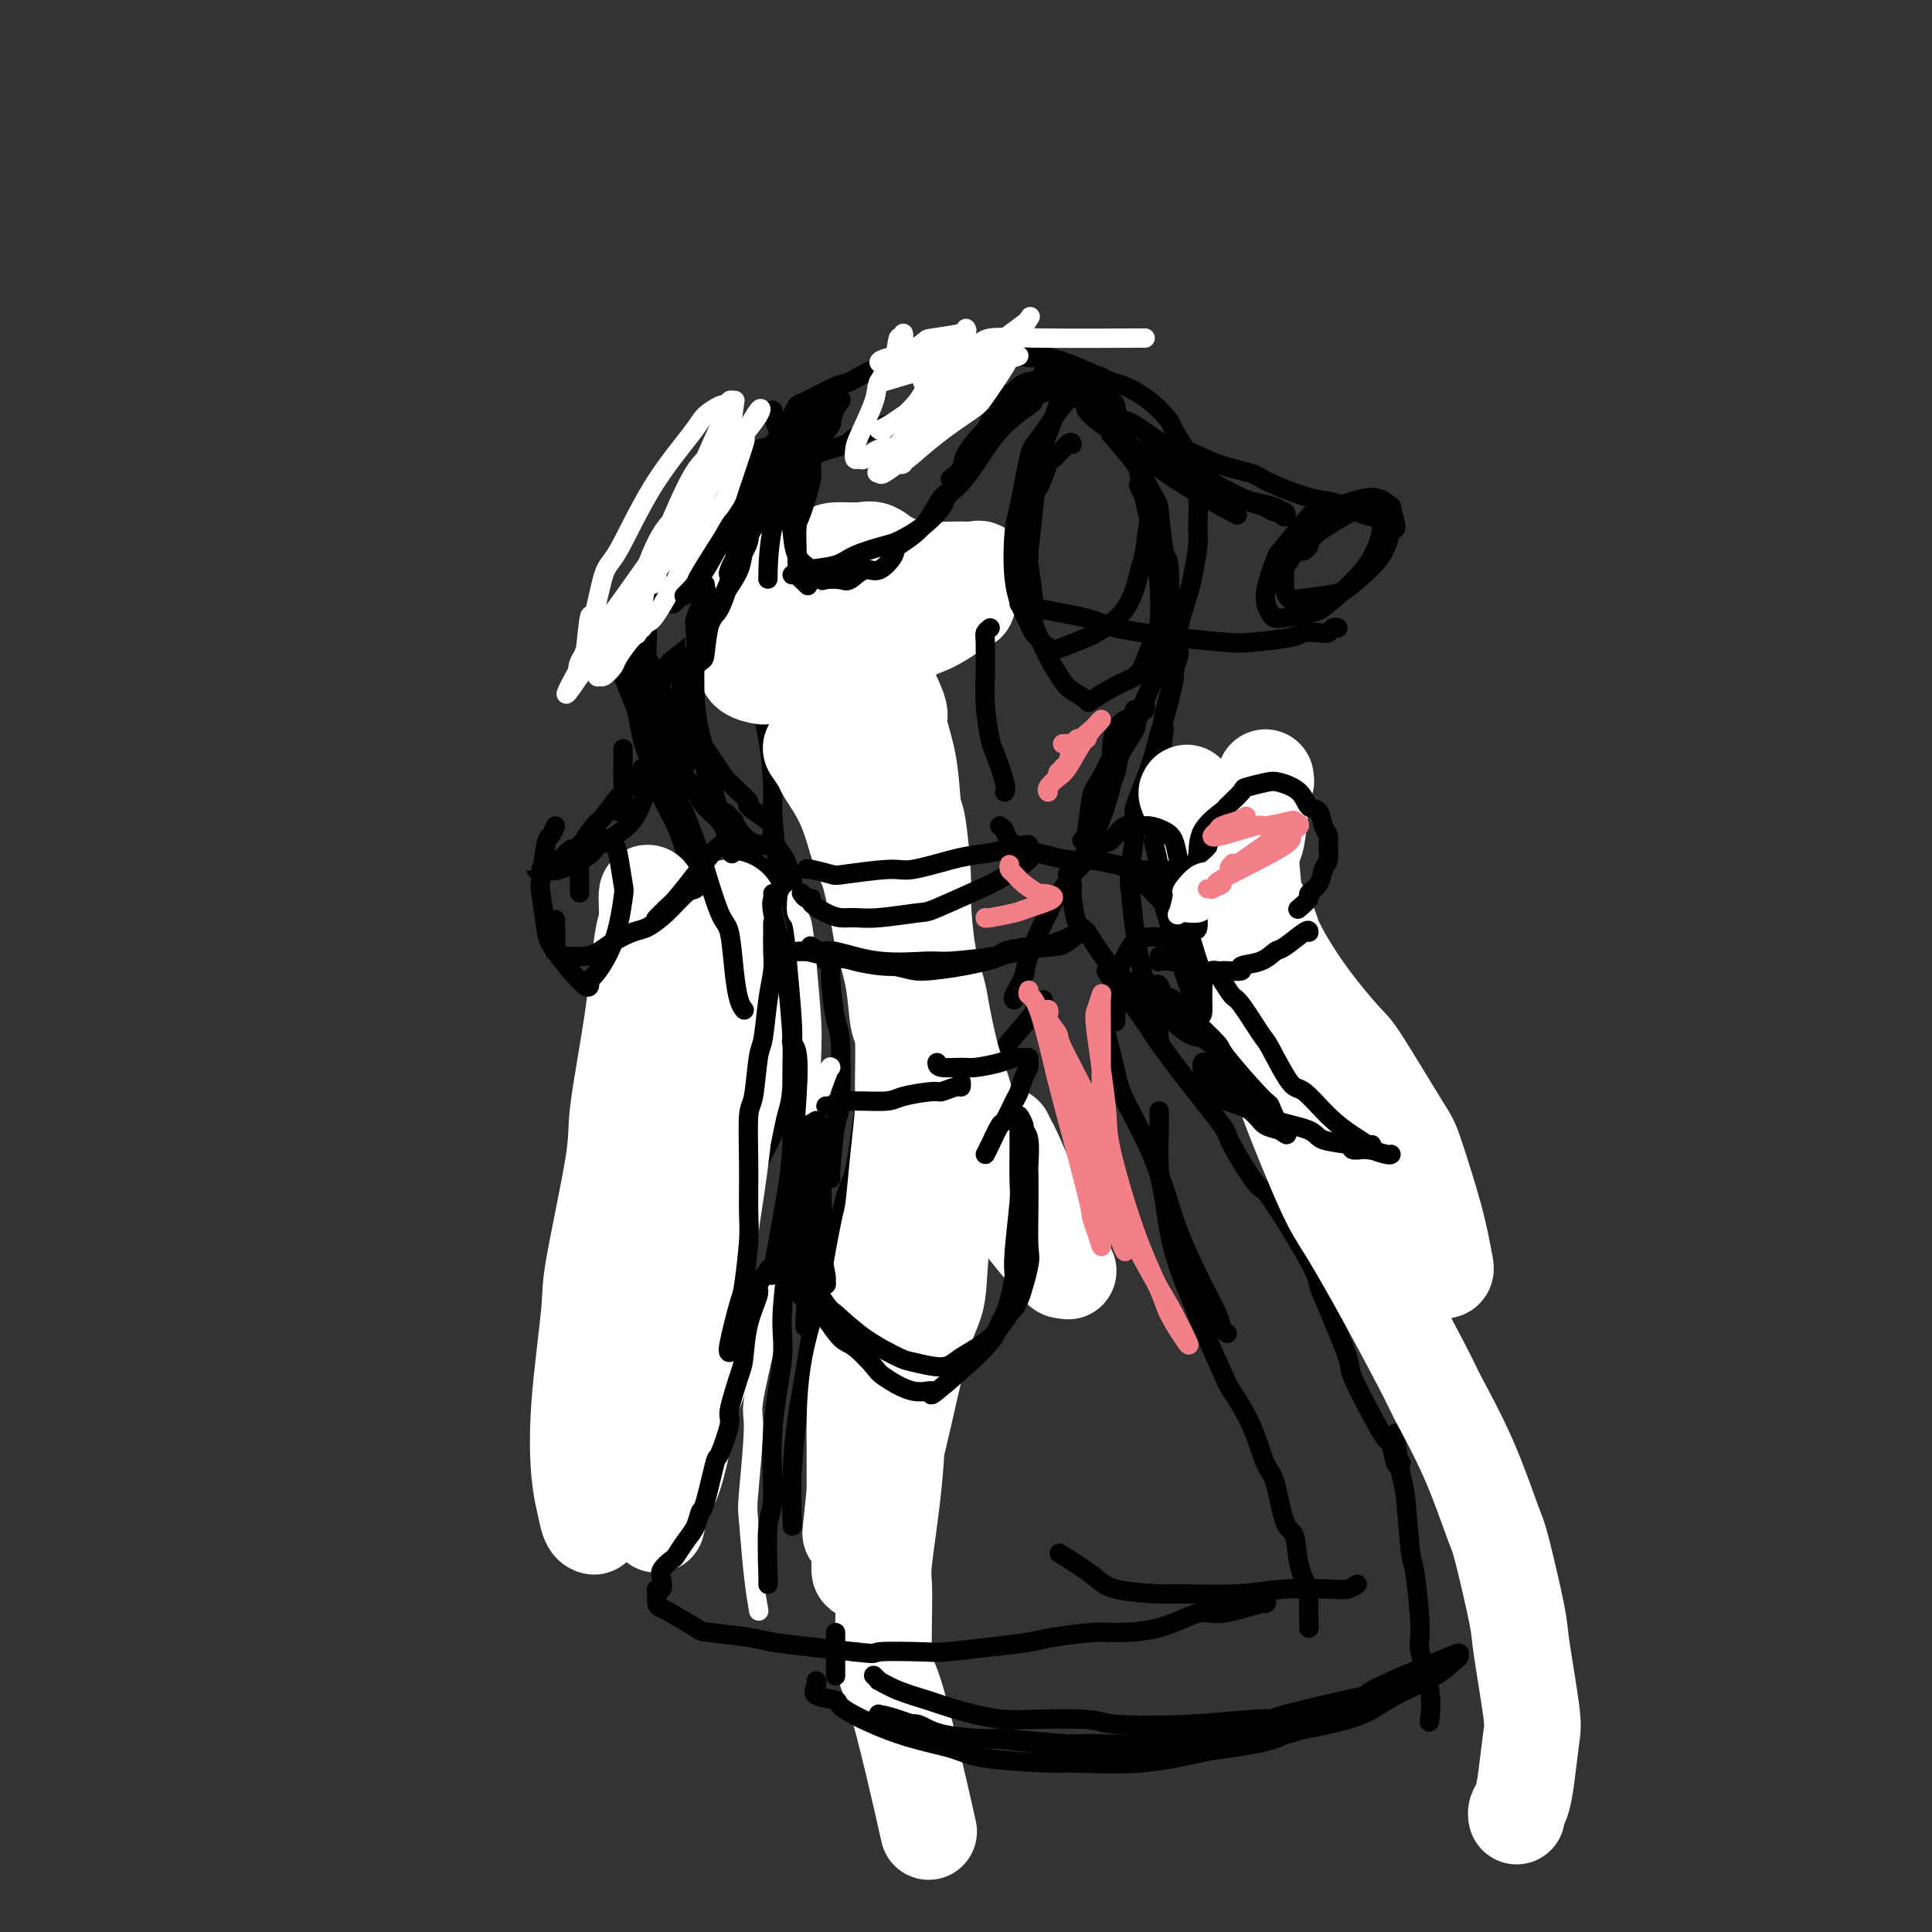 <svg viewBox='0 0 400 400' version='1.1' xmlns='http://www.w3.org/2000/svg' xmlns:xlink='http://www.w3.org/1999/xlink'><rect x="0" y="0" width="400" height="400" fill="#333333" stroke="none"/><g fill='none' stroke='rgb(0,0,0)' stroke-width='4' stroke-linecap='round' stroke-linejoin='round'><path d='M149,88c0.082,0.544 0.165,1.088 0,2c-0.165,0.912 -0.576,2.191 -1,3c-0.424,0.809 -0.861,1.149 -1,2c-0.139,0.851 0.021,2.215 -1,4c-1.021,1.785 -3.221,3.991 -4,5c-0.779,1.009 -0.135,0.820 -1,2c-0.865,1.180 -3.239,3.729 -4,5c-0.761,1.271 0.091,1.264 0,2c-0.091,0.736 -1.124,2.216 -2,4c-0.876,1.784 -1.594,3.871 -2,5c-0.406,1.129 -0.501,1.298 -1,2c-0.499,0.702 -1.404,1.935 -2,3c-0.596,1.065 -0.885,1.963 -1,3c-0.115,1.037 -0.056,2.215 0,4c0.056,1.785 0.109,4.179 0,5c-0.109,0.821 -0.380,0.069 0,1c0.380,0.931 1.410,3.544 2,5c0.590,1.456 0.741,1.753 1,3c0.259,1.247 0.627,3.444 1,5c0.373,1.556 0.750,2.472 1,3c0.250,0.528 0.372,0.667 1,2c0.628,1.333 1.761,3.859 2,5c0.239,1.141 -0.416,0.897 0,2c0.416,1.103 1.902,3.552 3,6c1.098,2.448 1.808,4.896 2,6c0.192,1.104 -0.134,0.863 0,3c0.134,2.137 0.728,6.652 1,9c0.272,2.348 0.220,2.528 0,4c-0.220,1.472 -0.610,4.236 -1,7'/><path d='M142,200c-0.256,4.996 -0.894,5.988 -1,7c-0.106,1.012 0.322,2.046 0,4c-0.322,1.954 -1.392,4.828 -2,6c-0.608,1.172 -0.754,0.643 -1,2c-0.246,1.357 -0.591,4.601 -1,7c-0.409,2.399 -0.883,3.952 -1,5c-0.117,1.048 0.124,1.591 0,3c-0.124,1.409 -0.613,3.685 -1,5c-0.387,1.315 -0.671,1.669 -1,3c-0.329,1.331 -0.703,3.640 -1,5c-0.297,1.360 -0.517,1.770 -1,3c-0.483,1.230 -1.229,3.279 -2,5c-0.771,1.721 -1.566,3.113 -2,4c-0.434,0.887 -0.508,1.269 -1,2c-0.492,0.731 -1.402,1.812 -2,3c-0.598,1.188 -0.885,2.482 -1,3c-0.115,0.518 -0.057,0.259 0,0'/><path d='M166,86c-0.947,0.427 -1.893,0.854 -2,1c-0.107,0.146 0.627,0.012 0,1c-0.627,0.988 -2.614,3.099 -4,4c-1.386,0.901 -2.171,0.592 -3,1c-0.829,0.408 -1.703,1.531 -3,3c-1.297,1.469 -3.018,3.283 -4,4c-0.982,0.717 -1.226,0.338 -2,1c-0.774,0.662 -2.078,2.364 -3,3c-0.922,0.636 -1.461,0.204 -2,1c-0.539,0.796 -1.077,2.819 -2,4c-0.923,1.181 -2.233,1.521 -3,2c-0.767,0.479 -0.993,1.096 -1,2c-0.007,0.904 0.205,2.096 0,3c-0.205,0.904 -0.825,1.520 -1,2c-0.175,0.480 0.097,0.824 0,2c-0.097,1.176 -0.562,3.185 -1,4c-0.438,0.815 -0.850,0.435 -1,1c-0.150,0.565 -0.037,2.076 0,3c0.037,0.924 -0.001,1.263 0,2c0.001,0.737 0.042,1.873 0,3c-0.042,1.127 -0.168,2.244 0,3c0.168,0.756 0.631,1.151 1,2c0.369,0.849 0.646,2.151 1,3c0.354,0.849 0.785,1.243 1,2c0.215,0.757 0.214,1.875 1,3c0.786,1.125 2.360,2.257 3,3c0.640,0.743 0.347,1.096 1,2c0.653,0.904 2.253,2.359 3,3c0.747,0.641 0.642,0.469 1,1c0.358,0.531 1.179,1.766 2,3'/><path d='M148,158c2.838,4.296 2.932,4.036 3,4c0.068,-0.036 0.110,0.150 1,1c0.890,0.850 2.629,2.362 3,3c0.371,0.638 -0.626,0.401 0,1c0.626,0.599 2.874,2.032 4,3c1.126,0.968 1.128,1.469 1,2c-0.128,0.531 -0.388,1.090 0,2c0.388,0.910 1.423,2.170 2,3c0.577,0.830 0.694,1.228 1,2c0.306,0.772 0.799,1.916 1,3c0.201,1.084 0.110,2.109 0,3c-0.110,0.891 -0.240,1.650 0,3c0.240,1.350 0.850,3.292 1,4c0.150,0.708 -0.160,0.183 0,1c0.160,0.817 0.789,2.977 1,5c0.211,2.023 0.003,3.909 0,5c-0.003,1.091 0.199,1.388 0,3c-0.199,1.612 -0.799,4.540 -1,6c-0.201,1.460 -0.004,1.452 0,3c0.004,1.548 -0.185,4.654 -1,8c-0.815,3.346 -2.257,6.934 -3,9c-0.743,2.066 -0.786,2.612 -2,5c-1.214,2.388 -3.597,6.619 -5,9c-1.403,2.381 -1.826,2.911 -3,5c-1.174,2.089 -3.098,5.735 -4,8c-0.902,2.265 -0.781,3.148 -1,4c-0.219,0.852 -0.777,1.672 -1,2c-0.223,0.328 -0.112,0.164 0,0'/><path d='M164,86c0.362,-0.820 0.725,-1.641 1,-2c0.275,-0.359 0.463,-0.258 2,-1c1.537,-0.742 4.425,-2.329 6,-3c1.575,-0.671 1.838,-0.427 3,-1c1.162,-0.573 3.223,-1.962 6,-3c2.777,-1.038 6.270,-1.724 8,-2c1.730,-0.276 1.696,-0.142 4,0c2.304,0.142 6.945,0.291 9,0c2.055,-0.291 1.524,-1.024 3,-1c1.476,0.024 4.959,0.803 7,1c2.041,0.197 2.639,-0.188 4,0c1.361,0.188 3.486,0.951 6,2c2.514,1.049 5.417,2.385 7,3c1.583,0.615 1.846,0.507 3,1c1.154,0.493 3.198,1.585 5,3c1.802,1.415 3.362,3.153 4,4c0.638,0.847 0.353,0.804 1,2c0.647,1.196 2.227,3.633 3,5c0.773,1.367 0.740,1.665 1,3c0.260,1.335 0.814,3.709 1,6c0.186,2.291 0.005,4.500 0,6c-0.005,1.500 0.166,2.290 0,4c-0.166,1.710 -0.669,4.339 -1,6c-0.331,1.661 -0.488,2.353 -1,4c-0.512,1.647 -1.377,4.248 -2,7c-0.623,2.752 -1.002,5.655 -1,7c0.002,1.345 0.385,1.131 0,3c-0.385,1.869 -1.539,5.820 -2,8c-0.461,2.180 -0.231,2.590 0,3'/><path d='M241,151c-1.074,8.740 -0.259,6.590 0,6c0.259,-0.590 -0.039,0.379 0,2c0.039,1.621 0.413,3.894 1,6c0.587,2.106 1.386,4.046 2,5c0.614,0.954 1.044,0.923 2,2c0.956,1.077 2.438,3.261 4,5c1.562,1.739 3.206,3.032 4,4c0.794,0.968 0.740,1.609 2,3c1.260,1.391 3.835,3.530 5,5c1.165,1.470 0.921,2.270 2,4c1.079,1.730 3.481,4.389 5,6c1.519,1.611 2.154,2.174 3,4c0.846,1.826 1.902,4.914 3,8c1.098,3.086 2.237,6.171 3,8c0.763,1.829 1.149,2.401 2,5c0.851,2.599 2.166,7.223 3,10c0.834,2.777 1.186,3.706 2,6c0.814,2.294 2.089,5.951 3,10c0.911,4.049 1.458,8.488 2,11c0.542,2.512 1.079,3.095 2,6c0.921,2.905 2.224,8.131 3,11c0.776,2.869 1.023,3.380 2,6c0.977,2.620 2.684,7.348 4,12c1.316,4.652 2.243,9.229 3,12c0.757,2.771 1.345,3.735 2,7c0.655,3.265 1.377,8.831 2,12c0.623,3.169 1.146,3.942 2,7c0.854,3.058 2.038,8.400 3,13c0.962,4.600 1.704,8.457 2,10c0.296,1.543 0.148,0.771 0,0'/><path d='M244,135c0.128,0.082 0.256,0.164 0,1c-0.256,0.836 -0.896,2.425 -1,3c-0.104,0.575 0.329,0.137 0,2c-0.329,1.863 -1.418,6.029 -2,8c-0.582,1.971 -0.657,1.747 -1,3c-0.343,1.253 -0.954,3.983 -2,7c-1.046,3.017 -2.527,6.322 -3,8c-0.473,1.678 0.061,1.731 0,4c-0.061,2.269 -0.717,6.756 -1,9c-0.283,2.244 -0.191,2.245 0,4c0.191,1.755 0.482,5.263 1,9c0.518,3.737 1.263,7.703 2,10c0.737,2.297 1.468,2.926 2,5c0.532,2.074 0.866,5.593 1,7c0.134,1.407 0.067,0.704 0,0'/><path d='M226,79c-0.194,0.034 -0.387,0.068 -1,0c-0.613,-0.068 -1.645,-0.239 -3,0c-1.355,0.239 -3.033,0.889 -4,1c-0.967,0.111 -1.223,-0.317 -3,0c-1.777,0.317 -5.075,1.378 -8,2c-2.925,0.622 -5.478,0.803 -7,1c-1.522,0.197 -2.015,0.409 -4,1c-1.985,0.591 -5.464,1.561 -7,2c-1.536,0.439 -1.130,0.348 -3,1c-1.870,0.652 -6.017,2.048 -8,3c-1.983,0.952 -1.801,1.460 -3,2c-1.199,0.540 -3.778,1.113 -6,2c-2.222,0.887 -4.087,2.089 -5,3c-0.913,0.911 -0.875,1.530 -2,2c-1.125,0.470 -3.412,0.792 -5,2c-1.588,1.208 -2.477,3.303 -3,4c-0.523,0.697 -0.679,-0.005 -1,0c-0.321,0.005 -0.806,0.716 -1,1c-0.194,0.284 -0.097,0.142 0,0'/><path d='M152,97c-0.037,-0.078 -0.075,-0.156 0,1c0.075,1.156 0.262,3.544 0,5c-0.262,1.456 -0.973,1.978 -1,4c-0.027,2.022 0.630,5.543 1,8c0.370,2.457 0.453,3.848 1,7c0.547,3.152 1.557,8.063 2,11c0.443,2.937 0.318,3.901 1,7c0.682,3.099 2.173,8.334 3,13c0.827,4.666 0.992,8.764 1,11c0.008,2.236 -0.142,2.610 0,5c0.142,2.390 0.577,6.797 1,10c0.423,3.203 0.835,5.201 1,6c0.165,0.799 0.082,0.400 0,0'/><path d='M216,77c0.702,0.367 1.404,0.733 2,1c0.596,0.267 1.085,0.434 2,1c0.915,0.566 2.256,1.532 4,3c1.744,1.468 3.892,3.437 5,5c1.108,1.563 1.175,2.721 2,4c0.825,1.279 2.407,2.679 4,5c1.593,2.321 3.198,5.564 4,7c0.802,1.436 0.800,1.066 1,3c0.200,1.934 0.603,6.173 1,8c0.397,1.827 0.790,1.241 1,3c0.210,1.759 0.239,5.862 0,8c-0.239,2.138 -0.744,2.309 -1,4c-0.256,1.691 -0.262,4.901 -1,8c-0.738,3.099 -2.207,6.088 -3,8c-0.793,1.912 -0.909,2.746 -2,5c-1.091,2.254 -3.158,5.927 -4,8c-0.842,2.073 -0.461,2.544 -1,5c-0.539,2.456 -1.999,6.896 -4,11c-2.001,4.104 -4.544,7.870 -6,10c-1.456,2.130 -1.826,2.623 -3,5c-1.174,2.377 -3.152,6.637 -4,9c-0.848,2.363 -0.568,2.829 -1,4c-0.432,1.171 -1.578,3.046 -2,4c-0.422,0.954 -0.121,0.987 0,1c0.121,0.013 0.060,0.007 0,0'/><path d='M216,207c-0.334,0.238 -0.668,0.475 -1,1c-0.332,0.525 -0.660,1.336 -2,3c-1.340,1.664 -3.690,4.180 -5,6c-1.310,1.820 -1.581,2.944 -3,5c-1.419,2.056 -3.987,5.044 -5,7c-1.013,1.956 -0.471,2.882 -1,4c-0.529,1.118 -2.128,2.429 -3,4c-0.872,1.571 -1.017,3.400 -1,4c0.017,0.600 0.197,-0.031 0,0c-0.197,0.031 -0.771,0.723 -1,1c-0.229,0.277 -0.115,0.138 0,0'/><path d='M164,149c0.028,0.356 0.056,0.712 0,1c-0.056,0.288 -0.197,0.507 0,2c0.197,1.493 0.731,4.259 1,6c0.269,1.741 0.273,2.456 1,5c0.727,2.544 2.177,6.918 4,11c1.823,4.082 4.017,7.873 5,10c0.983,2.127 0.753,2.590 2,5c1.247,2.410 3.969,6.767 5,9c1.031,2.233 0.371,2.340 1,4c0.629,1.660 2.547,4.872 4,7c1.453,2.128 2.442,3.172 3,4c0.558,0.828 0.686,1.438 1,2c0.314,0.562 0.815,1.074 1,1c0.185,-0.074 0.053,-0.736 0,-1c-0.053,-0.264 -0.026,-0.132 0,0'/><path d='M222,183c0.021,0.344 0.042,0.687 0,1c-0.042,0.313 -0.148,0.595 0,2c0.148,1.405 0.549,3.934 1,5c0.451,1.066 0.950,0.668 2,2c1.050,1.332 2.649,4.392 5,7c2.351,2.608 5.454,4.762 7,6c1.546,1.238 1.536,1.558 3,3c1.464,1.442 4.403,4.005 6,5c1.597,0.995 1.853,0.422 3,1c1.147,0.578 3.185,2.308 4,3c0.815,0.692 0.408,0.346 0,0'/><path d='M229,201c0.763,1.242 1.527,2.484 2,3c0.473,0.516 0.656,0.306 2,2c1.344,1.694 3.847,5.290 5,7c1.153,1.710 0.954,1.532 2,3c1.046,1.468 3.338,4.581 6,8c2.662,3.419 5.694,7.143 7,9c1.306,1.857 0.885,1.848 2,4c1.115,2.152 3.766,6.467 5,8c1.234,1.533 1.049,0.285 3,3c1.951,2.715 6.036,9.394 8,13c1.964,3.606 1.806,4.140 2,5c0.194,0.860 0.738,2.046 2,5c1.262,2.954 3.241,7.677 4,10c0.759,2.323 0.297,2.245 1,4c0.703,1.755 2.570,5.342 4,8c1.430,2.658 2.422,4.386 3,5c0.578,0.614 0.743,0.113 1,1c0.257,0.887 0.608,3.162 1,4c0.392,0.838 0.826,0.239 1,0c0.174,-0.239 0.087,-0.120 0,0'/><path d='M289,297c-0.090,-0.303 -0.179,-0.606 0,1c0.179,1.606 0.627,5.120 1,7c0.373,1.880 0.672,2.127 1,5c0.328,2.873 0.684,8.374 1,11c0.316,2.626 0.593,2.379 1,5c0.407,2.621 0.946,8.111 1,11c0.054,2.889 -0.377,3.176 0,5c0.377,1.824 1.563,5.183 2,8c0.437,2.817 0.125,5.090 0,6c-0.125,0.910 -0.062,0.455 0,0'/><path d='M171,199c0.445,0.310 0.891,0.619 1,1c0.109,0.381 -0.117,0.833 0,3c0.117,2.167 0.578,6.048 1,8c0.422,1.952 0.807,1.973 1,5c0.193,3.027 0.195,9.060 0,12c-0.195,2.940 -0.588,2.788 -1,5c-0.412,2.212 -0.842,6.788 -1,9c-0.158,2.212 -0.045,2.061 0,2c0.045,-0.061 0.023,-0.030 0,0'/><path d='M181,203c-0.003,0.395 -0.007,0.790 0,1c0.007,0.210 0.024,0.234 0,2c-0.024,1.766 -0.088,5.272 0,7c0.088,1.728 0.329,1.677 0,4c-0.329,2.323 -1.229,7.019 -2,12c-0.771,4.981 -1.414,10.247 -2,13c-0.586,2.753 -1.117,2.992 -2,6c-0.883,3.008 -2.120,8.784 -3,12c-0.880,3.216 -1.402,3.870 -2,6c-0.598,2.130 -1.270,5.735 -2,10c-0.730,4.265 -1.516,9.190 -2,12c-0.484,2.810 -0.666,3.506 -1,6c-0.334,2.494 -0.821,6.787 -1,11c-0.179,4.213 -0.051,8.347 0,10c0.051,1.653 0.026,0.827 0,0'/><path d='M177,268c-0.342,0.453 -0.683,0.907 -1,3c-0.317,2.093 -0.609,5.826 -1,8c-0.391,2.174 -0.880,2.791 -1,6c-0.120,3.209 0.130,9.012 0,12c-0.130,2.988 -0.639,3.161 0,6c0.639,2.839 2.428,8.342 3,11c0.572,2.658 -0.071,2.470 0,4c0.071,1.530 0.856,4.777 2,8c1.144,3.223 2.646,6.423 3,8c0.354,1.577 -0.441,1.533 0,2c0.441,0.467 2.118,1.446 3,2c0.882,0.554 0.968,0.685 1,1c0.032,0.315 0.009,0.816 0,1c-0.009,0.184 -0.002,0.053 0,0c0.002,-0.053 0.001,-0.026 0,0'/><path d='M160,103c0.068,0.107 0.135,0.214 0,1c-0.135,0.786 -0.473,2.251 -1,3c-0.527,0.749 -1.244,0.782 -2,2c-0.756,1.218 -1.551,3.623 -2,5c-0.449,1.377 -0.551,1.728 -1,3c-0.449,1.272 -1.244,3.465 -2,6c-0.756,2.535 -1.473,5.413 -2,7c-0.527,1.587 -0.865,1.882 -1,2c-0.135,0.118 -0.068,0.059 0,0'/><path d='M151,127c-1.601,1.151 -3.203,2.303 -4,3c-0.797,0.697 -0.791,0.940 -2,2c-1.209,1.060 -3.633,2.937 -5,4c-1.367,1.063 -1.678,1.310 -2,2c-0.322,0.690 -0.657,1.822 -1,3c-0.343,1.178 -0.695,2.403 -1,3c-0.305,0.597 -0.565,0.566 -1,1c-0.435,0.434 -1.047,1.333 -1,2c0.047,0.667 0.751,1.101 1,2c0.249,0.899 0.043,2.264 1,4c0.957,1.736 3.075,3.842 4,5c0.925,1.158 0.655,1.368 2,3c1.345,1.632 4.304,4.686 6,6c1.696,1.314 2.128,0.888 3,2c0.872,1.112 2.182,3.762 4,5c1.818,1.238 4.143,1.064 5,1c0.857,-0.064 0.245,-0.018 0,0c-0.245,0.018 -0.122,0.009 0,0'/><path d='M142,161c0.303,0.748 0.606,1.497 1,2c0.394,0.503 0.880,0.762 2,2c1.120,1.238 2.875,3.456 4,5c1.125,1.544 1.621,2.414 3,4c1.379,1.586 3.640,3.889 5,5c1.360,1.111 1.817,1.032 2,1c0.183,-0.032 0.091,-0.016 0,0'/><path d='M162,184c-0.541,-0.085 -1.083,-0.169 -2,-1c-0.917,-0.831 -2.211,-2.407 -3,-3c-0.789,-0.593 -1.074,-0.201 -2,-1c-0.926,-0.799 -2.495,-2.788 -3,-4c-0.505,-1.212 0.053,-1.648 -1,-3c-1.053,-1.352 -3.717,-3.619 -5,-5c-1.283,-1.381 -1.187,-1.875 -2,-3c-0.813,-1.125 -2.537,-2.880 -4,-5c-1.463,-2.120 -2.666,-4.607 -3,-6c-0.334,-1.393 0.200,-1.694 0,-3c-0.200,-1.306 -1.135,-3.617 -2,-6c-0.865,-2.383 -1.661,-4.839 -2,-6c-0.339,-1.161 -0.220,-1.029 -1,-2c-0.780,-0.971 -2.459,-3.047 -3,-4c-0.541,-0.953 0.054,-0.785 0,-1c-0.054,-0.215 -0.758,-0.814 -1,-1c-0.242,-0.186 -0.020,0.041 0,0c0.020,-0.041 -0.160,-0.350 0,-1c0.160,-0.650 0.661,-1.643 1,-2c0.339,-0.357 0.515,-0.080 2,-1c1.485,-0.920 4.279,-3.039 6,-4c1.721,-0.961 2.367,-0.764 4,-2c1.633,-1.236 4.251,-3.904 7,-6c2.749,-2.096 5.629,-3.618 7,-5c1.371,-1.382 1.233,-2.622 2,-4c0.767,-1.378 2.440,-2.894 3,-4c0.560,-1.106 0.006,-1.802 0,-3c-0.006,-1.198 0.537,-2.900 1,-4c0.463,-1.100 0.847,-1.600 1,-2c0.153,-0.400 0.077,-0.700 0,-1'/><path d='M162,91c1.081,-2.768 0.284,-0.687 -1,1c-1.284,1.687 -3.054,2.981 -4,4c-0.946,1.019 -1.066,1.761 -2,4c-0.934,2.239 -2.681,5.973 -4,8c-1.319,2.027 -2.209,2.348 -4,5c-1.791,2.652 -4.482,7.637 -6,10c-1.518,2.363 -1.862,2.104 -2,2c-0.138,-0.104 -0.069,-0.052 0,0'/></g>
<g fill='none' stroke='rgb(255,255,255)' stroke-width='20' stroke-linecap='round' stroke-linejoin='round'><path d='M262,161c-0.025,0.521 -0.050,1.041 0,1c0.050,-0.041 0.175,-0.644 0,0c-0.175,0.644 -0.649,2.534 -1,5c-0.351,2.466 -0.579,5.508 -1,7c-0.421,1.492 -1.034,1.435 -1,4c0.034,2.565 0.717,7.752 1,11c0.283,3.248 0.167,4.557 1,8c0.833,3.443 2.614,9.020 5,15c2.386,5.980 5.378,12.362 7,16c1.622,3.638 1.874,4.533 4,8c2.126,3.467 6.127,9.507 8,13c1.873,3.493 1.620,4.439 3,6c1.380,1.561 4.395,3.737 6,5c1.605,1.263 1.799,1.613 2,2c0.201,0.387 0.408,0.811 1,1c0.592,0.189 1.570,0.143 2,0c0.430,-0.143 0.312,-0.382 0,-2c-0.312,-1.618 -0.817,-4.616 -2,-9c-1.183,-4.384 -3.045,-10.156 -4,-13c-0.955,-2.844 -1.002,-2.761 -3,-6c-1.998,-3.239 -5.946,-9.799 -8,-13c-2.054,-3.201 -2.215,-3.043 -4,-5c-1.785,-1.957 -5.194,-6.030 -8,-10c-2.806,-3.970 -5.009,-7.837 -6,-10c-0.991,-2.163 -0.771,-2.621 -2,-5c-1.229,-2.379 -3.908,-6.680 -5,-9c-1.092,-2.320 -0.596,-2.660 -1,-4c-0.404,-1.340 -1.706,-3.679 -3,-5c-1.294,-1.321 -2.579,-1.625 -3,-2c-0.421,-0.375 0.023,-0.821 0,-1c-0.023,-0.179 -0.511,-0.089 -1,0'/><path d='M249,169c-6.379,-9.806 -1.828,-2.322 0,2c1.828,4.322 0.932,5.483 2,10c1.068,4.517 4.099,12.389 5,16c0.901,3.611 -0.328,2.962 1,7c1.328,4.038 5.212,12.763 7,17c1.788,4.237 1.481,3.986 3,8c1.519,4.014 4.865,12.293 7,17c2.135,4.707 3.059,5.840 5,9c1.941,3.160 4.898,8.346 8,14c3.102,5.654 6.349,11.777 8,15c1.651,3.223 1.707,3.546 3,6c1.293,2.454 3.823,7.039 6,12c2.177,4.961 4.002,10.299 5,13c0.998,2.701 1.168,2.767 2,6c0.832,3.233 2.325,9.634 3,13c0.675,3.366 0.532,3.696 1,7c0.468,3.304 1.547,9.582 2,13c0.453,3.418 0.279,3.977 0,6c-0.279,2.023 -0.663,5.509 -1,8c-0.337,2.491 -0.626,3.987 -1,5c-0.374,1.013 -0.831,1.542 -1,2c-0.169,0.458 -0.048,0.845 0,1c0.048,0.155 0.024,0.077 0,0'/><path d='M120,300c0.528,-0.024 1.056,-0.047 1,0c-0.056,0.047 -0.698,0.165 0,-1c0.698,-1.165 2.734,-3.615 5,-7c2.266,-3.385 4.763,-7.707 6,-10c1.237,-2.293 1.214,-2.559 3,-6c1.786,-3.441 5.382,-10.059 7,-13c1.618,-2.941 1.257,-2.207 2,-5c0.743,-2.793 2.591,-9.114 4,-15c1.409,-5.886 2.378,-11.337 3,-14c0.622,-2.663 0.895,-2.539 1,-5c0.105,-2.461 0.042,-7.508 0,-10c-0.042,-2.492 -0.064,-2.429 0,-4c0.064,-1.571 0.213,-4.776 0,-8c-0.213,-3.224 -0.789,-6.467 -1,-8c-0.211,-1.533 -0.056,-1.355 0,-2c0.056,-0.645 0.015,-2.114 0,-3c-0.015,-0.886 -0.004,-1.189 0,-1c0.004,0.189 -0.001,0.870 0,1c0.001,0.130 0.007,-0.291 0,3c-0.007,3.291 -0.029,10.296 0,14c0.029,3.704 0.107,4.109 0,8c-0.107,3.891 -0.399,11.267 -1,18c-0.601,6.733 -1.512,12.822 -2,16c-0.488,3.178 -0.554,3.444 -1,7c-0.446,3.556 -1.271,10.400 -2,14c-0.729,3.600 -1.362,3.955 -2,7c-0.638,3.045 -1.281,8.780 -2,13c-0.719,4.220 -1.512,6.925 -2,9c-0.488,2.075 -0.670,3.520 -1,5c-0.330,1.480 -0.809,2.994 -1,4c-0.191,1.006 -0.096,1.503 0,2'/><path d='M137,309c-2.052,12.249 -0.681,4.373 0,1c0.681,-3.373 0.671,-2.241 1,-2c0.329,0.241 0.995,-0.408 2,-4c1.005,-3.592 2.348,-10.127 3,-14c0.652,-3.873 0.614,-5.083 1,-9c0.386,-3.917 1.197,-10.542 1,-17c-0.197,-6.458 -1.400,-12.749 -2,-16c-0.600,-3.251 -0.596,-3.462 -1,-7c-0.404,-3.538 -1.218,-10.404 -2,-14c-0.782,-3.596 -1.534,-3.924 -2,-6c-0.466,-2.076 -0.646,-5.902 -1,-10c-0.354,-4.098 -0.884,-8.469 -1,-11c-0.116,-2.531 0.180,-3.222 0,-5c-0.180,-1.778 -0.835,-4.645 -1,-6c-0.165,-1.355 0.162,-1.200 0,-2c-0.162,-0.800 -0.811,-2.556 -1,-2c-0.189,0.556 0.083,3.424 0,5c-0.083,1.576 -0.520,1.861 -1,5c-0.480,3.139 -1.002,9.131 -2,16c-0.998,6.869 -2.471,14.614 -3,19c-0.529,4.386 -0.114,5.414 -1,11c-0.886,5.586 -3.071,15.728 -4,21c-0.929,5.272 -0.600,5.672 -1,10c-0.400,4.328 -1.529,12.585 -2,19c-0.471,6.415 -0.284,10.987 0,14c0.284,3.013 0.664,4.467 1,6c0.336,1.533 0.629,3.143 1,4c0.371,0.857 0.820,0.959 1,1c0.180,0.041 0.090,0.020 0,0'/><path d='M208,235c0.398,0.818 0.796,1.636 1,2c0.204,0.364 0.215,0.275 1,2c0.785,1.725 2.343,5.263 3,7c0.657,1.737 0.414,1.674 1,3c0.586,1.326 2.000,4.040 3,6c1.000,1.960 1.586,3.167 2,4c0.414,0.833 0.658,1.293 1,2c0.342,0.707 0.783,1.663 1,2c0.217,0.337 0.210,0.056 0,0c-0.210,-0.056 -0.621,0.112 -1,0c-0.379,-0.112 -0.724,-0.505 -2,-2c-1.276,-1.495 -3.482,-4.092 -5,-6c-1.518,-1.908 -2.347,-3.126 -4,-6c-1.653,-2.874 -4.130,-7.403 -6,-12c-1.870,-4.597 -3.135,-9.262 -4,-12c-0.865,-2.738 -1.332,-3.550 -2,-6c-0.668,-2.450 -1.537,-6.539 -2,-9c-0.463,-2.461 -0.519,-3.294 -1,-5c-0.481,-1.706 -1.386,-4.286 -2,-8c-0.614,-3.714 -0.937,-8.562 -1,-11c-0.063,-2.438 0.132,-2.464 0,-5c-0.132,-2.536 -0.593,-7.580 -1,-10c-0.407,-2.420 -0.762,-2.214 -1,-4c-0.238,-1.786 -0.361,-5.564 -1,-9c-0.639,-3.436 -1.796,-6.531 -2,-8c-0.204,-1.469 0.543,-1.311 0,-3c-0.543,-1.689 -2.377,-5.224 -3,-7c-0.623,-1.776 -0.035,-1.793 0,-3c0.035,-1.207 -0.482,-3.603 -1,-6'/><path d='M182,131c-2.514,-14.431 -1.298,-6.508 -1,-4c0.298,2.508 -0.323,-0.399 -1,-2c-0.677,-1.601 -1.411,-1.896 -2,-2c-0.589,-0.104 -1.034,-0.017 -1,0c0.034,0.017 0.548,-0.037 0,0c-0.548,0.037 -2.156,0.166 -3,0c-0.844,-0.166 -0.923,-0.627 -2,0c-1.077,0.627 -3.150,2.343 -4,3c-0.850,0.657 -0.476,0.256 -1,1c-0.524,0.744 -1.944,2.632 -3,4c-1.056,1.368 -1.747,2.217 -2,3c-0.253,0.783 -0.068,1.501 0,2c0.068,0.499 0.020,0.780 0,1c-0.020,0.220 -0.012,0.380 0,1c0.012,0.620 0.027,1.700 1,2c0.973,0.300 2.905,-0.178 4,0c1.095,0.178 1.354,1.013 3,1c1.646,-0.013 4.679,-0.876 6,-1c1.321,-0.124 0.929,0.489 2,0c1.071,-0.489 3.606,-2.079 5,-3c1.394,-0.921 1.649,-1.173 2,-2c0.351,-0.827 0.798,-2.228 1,-4c0.202,-1.772 0.159,-3.913 0,-5c-0.159,-1.087 -0.433,-1.119 -1,-2c-0.567,-0.881 -1.425,-2.610 -3,-4c-1.575,-1.390 -3.867,-2.440 -5,-3c-1.133,-0.560 -1.107,-0.631 -2,-1c-0.893,-0.369 -2.703,-1.037 -4,-1c-1.297,0.037 -2.080,0.779 -3,1c-0.920,0.221 -1.977,-0.080 -4,1c-2.023,1.080 -5.011,3.540 -8,6'/><path d='M156,123c-2.496,1.583 -1.236,1.540 -1,2c0.236,0.460 -0.553,1.422 -1,2c-0.447,0.578 -0.554,0.772 -1,2c-0.446,1.228 -1.232,3.491 -1,5c0.232,1.509 1.482,2.265 2,3c0.518,0.735 0.304,1.451 1,2c0.696,0.549 2.304,0.931 3,1c0.696,0.069 0.482,-0.176 2,0c1.518,0.176 4.769,0.774 8,0c3.231,-0.774 6.441,-2.921 8,-4c1.559,-1.079 1.466,-1.090 3,-2c1.534,-0.910 4.696,-2.718 6,-4c1.304,-1.282 0.750,-2.039 1,-3c0.250,-0.961 1.306,-2.126 2,-3c0.694,-0.874 1.028,-1.457 1,-2c-0.028,-0.543 -0.417,-1.045 -1,-2c-0.583,-0.955 -1.361,-2.361 -2,-3c-0.639,-0.639 -1.138,-0.509 -2,-1c-0.862,-0.491 -2.086,-1.603 -3,-2c-0.914,-0.397 -1.519,-0.078 -3,0c-1.481,0.078 -3.837,-0.084 -5,0c-1.163,0.084 -1.134,0.415 -2,1c-0.866,0.585 -2.628,1.424 -4,2c-1.372,0.576 -2.353,0.888 -3,2c-0.647,1.112 -0.959,3.024 -1,4c-0.041,0.976 0.190,1.015 1,2c0.810,0.985 2.199,2.914 3,4c0.801,1.086 1.013,1.327 3,2c1.987,0.673 5.749,1.778 8,2c2.251,0.222 2.991,-0.440 5,-1c2.009,-0.560 5.288,-1.017 8,-2c2.712,-0.983 4.856,-2.491 7,-4'/><path d='M198,126c3.441,-1.361 2.042,-1.265 2,-2c-0.042,-0.735 1.271,-2.302 2,-3c0.729,-0.698 0.873,-0.527 1,-1c0.127,-0.473 0.238,-1.590 0,-2c-0.238,-0.410 -0.824,-0.112 -1,0c-0.176,0.112 0.059,0.040 -1,0c-1.059,-0.040 -3.412,-0.047 -5,0c-1.588,0.047 -2.412,0.149 -4,1c-1.588,0.851 -3.941,2.452 -6,4c-2.059,1.548 -3.823,3.044 -5,4c-1.177,0.956 -1.765,1.374 -3,3c-1.235,1.626 -3.117,4.462 -4,6c-0.883,1.538 -0.767,1.780 -1,3c-0.233,1.220 -0.816,3.419 -1,6c-0.184,2.581 0.031,5.544 0,7c-0.031,1.456 -0.309,1.407 0,3c0.309,1.593 1.204,4.829 2,7c0.796,2.171 1.492,3.276 2,5c0.508,1.724 0.827,4.066 2,7c1.173,2.934 3.200,6.458 4,8c0.800,1.542 0.372,1.100 1,3c0.628,1.900 2.311,6.141 3,8c0.689,1.859 0.384,1.335 1,2c0.616,0.665 2.154,2.520 3,4c0.846,1.480 1.002,2.584 1,3c-0.002,0.416 -0.161,0.145 0,0c0.161,-0.145 0.641,-0.162 1,0c0.359,0.162 0.597,0.505 0,-1c-0.597,-1.505 -2.028,-4.859 -3,-7c-0.972,-2.141 -1.486,-3.071 -2,-4'/><path d='M187,190c-1.529,-3.983 -3.350,-7.940 -4,-10c-0.650,-2.060 -0.129,-2.223 -1,-4c-0.871,-1.777 -3.133,-5.169 -5,-8c-1.867,-2.831 -3.340,-5.100 -4,-6c-0.660,-0.900 -0.508,-0.430 -1,-1c-0.492,-0.570 -1.627,-2.181 -2,-3c-0.373,-0.819 0.016,-0.848 0,-1c-0.016,-0.152 -0.437,-0.429 -1,-1c-0.563,-0.571 -1.269,-1.436 -1,-1c0.269,0.436 1.514,2.172 2,3c0.486,0.828 0.214,0.746 1,2c0.786,1.254 2.629,3.844 4,7c1.371,3.156 2.269,6.879 3,9c0.731,2.121 1.295,2.642 2,5c0.705,2.358 1.552,6.554 2,9c0.448,2.446 0.498,3.140 1,5c0.502,1.860 1.456,4.884 2,8c0.544,3.116 0.679,6.324 1,8c0.321,1.676 0.829,1.822 1,4c0.171,2.178 0.006,6.389 0,9c-0.006,2.611 0.149,3.623 0,6c-0.149,2.377 -0.601,6.118 -1,10c-0.399,3.882 -0.744,7.905 -1,10c-0.256,2.095 -0.422,2.263 -1,5c-0.578,2.737 -1.566,8.044 -2,11c-0.434,2.956 -0.312,3.563 -1,6c-0.688,2.437 -2.184,6.705 -3,11c-0.816,4.295 -0.950,8.618 -1,11c-0.050,2.382 -0.014,2.823 0,5c0.014,2.177 0.007,6.088 0,10'/><path d='M177,309c-1.608,15.140 -0.627,5.988 0,4c0.627,-1.988 0.900,3.186 1,6c0.100,2.814 0.026,3.266 0,4c-0.026,0.734 -0.004,1.749 0,2c0.004,0.251 -0.011,-0.261 0,0c0.011,0.261 0.049,1.294 1,-2c0.951,-3.294 2.817,-10.916 4,-15c1.183,-4.084 1.684,-4.631 3,-10c1.316,-5.369 3.449,-15.562 5,-21c1.551,-5.438 2.521,-6.122 3,-9c0.479,-2.878 0.466,-7.949 1,-11c0.534,-3.051 1.616,-4.083 2,-5c0.384,-0.917 0.071,-1.719 0,-2c-0.071,-0.281 0.100,-0.041 0,0c-0.100,0.041 -0.471,-0.115 -1,2c-0.529,2.115 -1.215,6.503 -2,9c-0.785,2.497 -1.668,3.103 -3,7c-1.332,3.897 -3.113,11.086 -4,15c-0.887,3.914 -0.880,4.554 -1,8c-0.120,3.446 -0.368,9.697 -1,16c-0.632,6.303 -1.650,12.657 -2,16c-0.350,3.343 -0.034,3.675 0,7c0.034,3.325 -0.215,9.642 0,13c0.215,3.358 0.893,3.756 2,7c1.107,3.244 2.644,9.335 4,15c1.356,5.665 2.530,10.904 3,13c0.470,2.096 0.235,1.048 0,0'/></g>
<g fill='none' stroke='rgb(255,255,255)' stroke-width='4' stroke-linecap='round' stroke-linejoin='round'><path d='M165,186c-0.091,1.197 -0.182,2.393 0,3c0.182,0.607 0.636,0.624 1,2c0.364,1.376 0.638,4.112 1,8c0.362,3.888 0.812,8.927 1,12c0.188,3.073 0.115,4.178 0,8c-0.115,3.822 -0.271,10.359 -1,17c-0.729,6.641 -2.032,13.386 -3,17c-0.968,3.614 -1.602,4.095 -3,8c-1.398,3.905 -3.560,11.232 -5,16c-1.440,4.768 -2.157,6.976 -4,12c-1.843,5.024 -4.812,12.864 -6,16c-1.188,3.136 -0.594,1.568 0,0'/><path d='M172,221c-0.053,-0.188 -0.107,-0.375 -1,2c-0.893,2.375 -2.626,7.313 -3,10c-0.374,2.687 0.610,3.123 0,7c-0.610,3.877 -2.814,11.196 -4,15c-1.186,3.804 -1.355,4.094 -2,7c-0.645,2.906 -1.767,8.427 -3,14c-1.233,5.573 -2.576,11.198 -3,14c-0.424,2.802 0.072,2.780 0,6c-0.072,3.220 -0.713,9.683 -1,13c-0.287,3.317 -0.221,3.487 0,6c0.221,2.513 0.598,7.369 1,11c0.402,3.631 0.829,6.037 1,7c0.171,0.963 0.085,0.481 0,0'/></g>
<g fill='none' stroke='rgb(0,0,0)' stroke-width='4' stroke-linecap='round' stroke-linejoin='round'><path d='M160,185c0.055,0.301 0.110,0.602 0,1c-0.110,0.398 -0.384,0.895 0,3c0.384,2.105 1.425,5.820 2,8c0.575,2.180 0.684,2.825 1,6c0.316,3.175 0.837,8.880 1,12c0.163,3.120 -0.034,3.654 0,7c0.034,3.346 0.298,9.505 0,15c-0.298,5.495 -1.157,10.326 -2,15c-0.843,4.674 -1.669,9.193 -2,11c-0.331,1.807 -0.165,0.904 0,0'/><path d='M164,215c-0.104,0.352 -0.208,0.703 0,1c0.208,0.297 0.727,0.539 1,2c0.273,1.461 0.300,4.140 0,9c-0.300,4.860 -0.925,11.902 -1,16c-0.075,4.098 0.401,5.251 0,10c-0.401,4.749 -1.681,13.092 -2,18c-0.319,4.908 0.321,6.380 0,10c-0.321,3.620 -1.603,9.387 -2,15c-0.397,5.613 0.090,11.073 0,14c-0.090,2.927 -0.756,3.321 -1,6c-0.244,2.679 -0.066,7.644 0,10c0.066,2.356 0.019,2.102 0,2c-0.019,-0.102 -0.009,-0.051 0,0'/><path d='M161,94c-0.226,0.354 -0.453,0.708 -1,2c-0.547,1.292 -1.415,3.522 -2,5c-0.585,1.478 -0.888,2.206 -1,3c-0.112,0.794 -0.032,1.656 0,2c0.032,0.344 0.016,0.172 0,0'/><path d='M172,87c0.162,0.224 0.324,0.449 0,1c-0.324,0.551 -1.134,1.430 -2,3c-0.866,1.570 -1.787,3.833 -2,5c-0.213,1.167 0.283,1.238 0,3c-0.283,1.762 -1.346,5.216 -2,7c-0.654,1.784 -0.900,1.897 -1,3c-0.100,1.103 -0.054,3.196 0,5c0.054,1.804 0.118,3.319 0,4c-0.118,0.681 -0.416,0.530 0,1c0.416,0.470 1.548,1.563 2,2c0.452,0.437 0.226,0.219 0,0'/><path d='M164,119c0.665,-0.355 1.331,-0.710 3,-1c1.669,-0.290 4.343,-0.516 6,-1c1.657,-0.484 2.297,-1.226 4,-2c1.703,-0.774 4.467,-1.581 6,-2c1.533,-0.419 1.833,-0.451 3,-1c1.167,-0.549 3.200,-1.616 5,-3c1.800,-1.384 3.368,-3.085 4,-4c0.632,-0.915 0.329,-1.045 1,-2c0.671,-0.955 2.315,-2.737 3,-4c0.685,-1.263 0.411,-2.009 1,-3c0.589,-0.991 2.040,-2.229 3,-4c0.960,-1.771 1.427,-4.076 2,-5c0.573,-0.924 1.250,-0.468 2,-1c0.750,-0.532 1.571,-2.051 2,-3c0.429,-0.949 0.465,-1.326 1,-2c0.535,-0.674 1.567,-1.643 3,-2c1.433,-0.357 3.267,-0.102 4,0c0.733,0.102 0.367,0.051 0,0'/><path d='M228,78c-0.605,-0.210 -1.210,-0.419 -3,0c-1.790,0.419 -4.764,1.468 -6,2c-1.236,0.532 -0.734,0.547 -2,1c-1.266,0.453 -4.299,1.342 -6,2c-1.701,0.658 -2.071,1.084 -3,2c-0.929,0.916 -2.417,2.323 -4,4c-1.583,1.677 -3.259,3.625 -4,5c-0.741,1.375 -0.546,2.178 -1,3c-0.454,0.822 -1.558,1.663 -2,2c-0.442,0.337 -0.221,0.168 0,0'/><path d='M215,81c-0.431,0.816 -0.862,1.633 -1,2c-0.138,0.367 0.017,0.285 -1,1c-1.017,0.715 -3.206,2.229 -5,4c-1.794,1.771 -3.195,3.800 -4,5c-0.805,1.200 -1.015,1.571 -2,3c-0.985,1.429 -2.745,3.914 -4,5c-1.255,1.086 -2.006,0.772 -3,2c-0.994,1.228 -2.233,3.998 -4,6c-1.767,2.002 -4.063,3.238 -5,4c-0.937,0.762 -0.515,1.052 -1,2c-0.485,0.948 -1.878,2.555 -3,3c-1.122,0.445 -1.974,-0.272 -3,0c-1.026,0.272 -2.227,1.531 -3,2c-0.773,0.469 -1.118,0.147 -2,0c-0.882,-0.147 -2.303,-0.119 -3,0c-0.697,0.119 -0.672,0.330 -1,0c-0.328,-0.330 -1.010,-1.202 -2,-2c-0.990,-0.798 -2.290,-1.522 -3,-3c-0.710,-1.478 -0.831,-3.708 -1,-5c-0.169,-1.292 -0.386,-1.645 0,-4c0.386,-2.355 1.375,-6.712 2,-9c0.625,-2.288 0.885,-2.507 2,-4c1.115,-1.493 3.085,-4.259 4,-6c0.915,-1.741 0.776,-2.458 1,-3c0.224,-0.542 0.813,-0.908 1,-1c0.187,-0.092 -0.027,0.091 0,0c0.027,-0.091 0.293,-0.454 0,0c-0.293,0.454 -1.147,1.727 -2,3'/><path d='M172,86c0.514,-3.290 -2.202,0.486 -4,3c-1.798,2.514 -2.678,3.767 -4,7c-1.322,3.233 -3.087,8.447 -4,13c-0.913,4.553 -0.975,8.444 -1,10c-0.025,1.556 -0.012,0.778 0,0'/><path d='M222,92c-0.099,-0.351 -0.197,-0.702 -1,0c-0.803,0.702 -2.310,2.457 -3,3c-0.690,0.543 -0.563,-0.127 -1,1c-0.437,1.127 -1.438,4.051 -2,5c-0.563,0.949 -0.687,-0.075 -1,1c-0.313,1.075 -0.815,4.251 -1,7c-0.185,2.749 -0.053,5.071 0,6c0.053,0.929 0.026,0.464 0,0'/><path d='M205,130c-0.423,0.341 -0.846,0.682 -1,1c-0.154,0.318 -0.038,0.614 0,2c0.038,1.386 -0.002,3.862 0,5c0.002,1.138 0.047,0.938 0,2c-0.047,1.062 -0.184,3.384 0,6c0.184,2.616 0.690,5.524 1,7c0.310,1.476 0.423,1.519 1,3c0.577,1.481 1.617,4.399 2,6c0.383,1.601 0.109,1.886 0,2c-0.109,0.114 -0.055,0.057 0,0'/><path d='M207,171c0.371,0.240 0.743,0.480 1,1c0.257,0.520 0.400,1.319 1,2c0.600,0.681 1.657,1.244 4,2c2.343,0.756 5.972,1.706 8,2c2.028,0.294 2.454,-0.067 4,0c1.546,0.067 4.212,0.563 6,1c1.788,0.437 2.700,0.815 4,1c1.300,0.185 2.989,0.178 4,0c1.011,-0.178 1.343,-0.528 2,0c0.657,0.528 1.640,1.934 2,2c0.360,0.066 0.096,-1.209 0,1c-0.096,2.209 -0.026,7.902 0,10c0.026,2.098 0.007,0.599 0,0c-0.007,-0.599 -0.004,-0.300 0,0'/><path d='M240,173c-0.388,0.444 -0.776,0.887 -1,1c-0.224,0.113 -0.285,-0.106 0,1c0.285,1.106 0.917,3.537 1,5c0.083,1.463 -0.384,1.957 0,4c0.384,2.043 1.620,5.634 2,7c0.380,1.366 -0.097,0.508 1,4c1.097,3.492 3.766,11.335 5,14c1.234,2.665 1.032,0.153 1,-2c-0.032,-2.153 0.105,-3.946 0,-5c-0.105,-1.054 -0.450,-1.370 -1,-3c-0.550,-1.630 -1.303,-4.573 -2,-6c-0.697,-1.427 -1.338,-1.337 -2,-2c-0.662,-0.663 -1.345,-2.077 -2,-3c-0.655,-0.923 -1.282,-1.354 -2,-2c-0.718,-0.646 -1.526,-1.507 -2,-2c-0.474,-0.493 -0.615,-0.619 -1,-1c-0.385,-0.381 -1.015,-1.017 -1,-1c0.015,0.017 0.676,0.687 1,1c0.324,0.313 0.310,0.269 1,1c0.690,0.731 2.083,2.237 3,3c0.917,0.763 1.357,0.783 2,2c0.643,1.217 1.490,3.630 2,5c0.510,1.370 0.683,1.697 1,2c0.317,0.303 0.778,0.582 1,1c0.222,0.418 0.206,0.977 0,1c-0.206,0.023 -0.603,-0.488 -1,-1'/><path d='M246,197c1.265,2.216 -0.571,0.256 -2,-1c-1.429,-1.256 -2.451,-1.807 -3,-2c-0.549,-0.193 -0.624,-0.029 -1,0c-0.376,0.029 -1.053,-0.077 -2,0c-0.947,0.077 -2.163,0.337 -3,1c-0.837,0.663 -1.296,1.730 -2,3c-0.704,1.270 -1.653,2.742 -2,4c-0.347,1.258 -0.094,2.300 0,4c0.094,1.700 0.027,4.057 0,5c-0.027,0.943 -0.013,0.471 0,0'/><path d='M228,209c-0.060,0.716 -0.120,1.431 0,2c0.120,0.569 0.421,0.991 1,3c0.579,2.009 1.438,5.604 2,8c0.562,2.396 0.827,3.593 2,6c1.173,2.407 3.253,6.024 5,10c1.747,3.976 3.161,8.312 4,11c0.839,2.688 1.104,3.729 2,6c0.896,2.271 2.422,5.771 4,9c1.578,3.229 3.206,6.185 4,8c0.794,1.815 0.752,2.489 1,3c0.248,0.511 0.785,0.860 1,1c0.215,0.140 0.107,0.070 0,0'/><path d='M240,230c-0.006,0.438 -0.012,0.877 0,1c0.012,0.123 0.042,-0.069 0,2c-0.042,2.069 -0.155,6.400 0,9c0.155,2.600 0.577,3.470 1,6c0.423,2.530 0.846,6.719 2,11c1.154,4.281 3.040,8.655 4,11c0.960,2.345 0.995,2.663 2,5c1.005,2.337 2.979,6.693 4,9c1.021,2.307 1.088,2.566 2,4c0.912,1.434 2.668,4.044 4,7c1.332,2.956 2.239,6.260 3,8c0.761,1.740 1.374,1.918 2,4c0.626,2.082 1.264,6.069 2,8c0.736,1.931 1.570,1.807 2,3c0.430,1.193 0.455,3.703 1,6c0.545,2.297 1.610,4.381 2,5c0.390,0.619 0.104,-0.226 0,1c-0.104,1.226 -0.028,4.522 0,6c0.028,1.478 0.008,1.136 0,1c-0.008,-0.136 -0.004,-0.068 0,0'/><path d='M160,85c0.055,0.039 0.109,0.077 0,0c-0.109,-0.077 -0.383,-0.271 0,1c0.383,1.271 1.421,4.005 2,5c0.579,0.995 0.699,0.250 0,1c-0.699,0.750 -2.215,2.996 -3,4c-0.785,1.004 -0.837,0.766 -2,2c-1.163,1.234 -3.435,3.939 -6,7c-2.565,3.061 -5.421,6.478 -7,8c-1.579,1.522 -1.880,1.149 -2,1c-0.120,-0.149 -0.060,-0.075 0,0'/><path d='M164,88c-0.725,0.816 -1.450,1.632 -2,2c-0.550,0.368 -0.924,0.287 -2,2c-1.076,1.713 -2.853,5.219 -5,8c-2.147,2.781 -4.662,4.838 -6,6c-1.338,1.162 -1.497,1.429 -3,3c-1.503,1.571 -4.349,4.446 -6,6c-1.651,1.554 -2.106,1.786 -3,3c-0.894,1.214 -2.226,3.408 -4,6c-1.774,2.592 -3.991,5.581 -5,7c-1.009,1.419 -0.810,1.267 -1,2c-0.190,0.733 -0.769,2.352 -1,3c-0.231,0.648 -0.116,0.324 0,0'/><path d='M132,136c0.027,0.751 0.054,1.502 0,2c-0.054,0.498 -0.190,0.743 0,2c0.190,1.257 0.707,3.528 1,5c0.293,1.472 0.363,2.147 1,4c0.637,1.853 1.843,4.884 3,8c1.157,3.116 2.267,6.317 3,8c0.733,1.683 1.089,1.849 2,4c0.911,2.151 2.377,6.286 3,8c0.623,1.714 0.404,1.008 1,3c0.596,1.992 2.006,6.681 3,9c0.994,2.319 1.573,2.268 2,4c0.427,1.732 0.702,5.248 1,8c0.298,2.752 0.619,4.741 1,6c0.381,1.259 0.823,1.788 1,2c0.177,0.212 0.088,0.106 0,0'/><path d='M160,191c0.006,0.481 0.013,0.962 0,2c-0.013,1.038 -0.045,2.632 0,4c0.045,1.368 0.167,2.510 0,4c-0.167,1.490 -0.623,3.327 -1,6c-0.377,2.673 -0.675,6.181 -1,8c-0.325,1.819 -0.676,1.950 -1,4c-0.324,2.050 -0.622,6.020 -1,8c-0.378,1.980 -0.837,1.970 -1,4c-0.163,2.030 -0.031,6.099 0,10c0.031,3.901 -0.038,7.634 0,10c0.038,2.366 0.182,3.366 0,6c-0.182,2.634 -0.690,6.902 -1,9c-0.310,2.098 -0.423,2.026 -1,4c-0.577,1.974 -1.617,5.993 -2,8c-0.383,2.007 -0.109,2.002 0,2c0.109,-0.002 0.055,-0.001 0,0'/><path d='M159,263c0.241,-0.314 0.482,-0.628 0,0c-0.482,0.628 -1.686,2.197 -2,3c-0.314,0.803 0.262,0.839 0,2c-0.262,1.161 -1.361,3.447 -2,6c-0.639,2.553 -0.819,5.372 -1,7c-0.181,1.628 -0.362,2.064 -1,4c-0.638,1.936 -1.733,5.371 -2,7c-0.267,1.629 0.293,1.453 0,3c-0.293,1.547 -1.440,4.816 -2,6c-0.560,1.184 -0.534,0.284 -1,2c-0.466,1.716 -1.424,6.050 -2,8c-0.576,1.950 -0.769,1.516 -1,2c-0.231,0.484 -0.500,1.887 -1,3c-0.500,1.113 -1.230,1.936 -2,3c-0.770,1.064 -1.578,2.370 -2,3c-0.422,0.630 -0.457,0.585 -1,1c-0.543,0.415 -1.595,1.290 -2,2c-0.405,0.710 -0.162,1.255 0,2c0.162,0.745 0.243,1.692 0,2c-0.243,0.308 -0.808,-0.022 -1,0c-0.192,0.022 -0.009,0.395 0,1c0.009,0.605 -0.155,1.443 0,2c0.155,0.557 0.629,0.832 1,1c0.371,0.168 0.641,0.230 2,1c1.359,0.770 3.809,2.248 5,3c1.191,0.752 1.123,0.779 3,1c1.877,0.221 5.699,0.637 8,1c2.301,0.363 3.081,0.675 5,1c1.919,0.325 4.977,0.664 8,1c3.023,0.336 6.012,0.668 9,1'/><path d='M177,342c5.278,0.622 3.472,0.178 5,0c1.528,-0.178 6.389,-0.089 9,0c2.611,0.089 2.972,0.178 5,0c2.028,-0.178 5.725,-0.622 9,-1c3.275,-0.378 6.130,-0.690 8,-1c1.870,-0.310 2.755,-0.617 5,-1c2.245,-0.383 5.849,-0.843 8,-1c2.151,-0.157 2.851,-0.011 5,0c2.149,0.011 5.749,-0.112 9,-1c3.251,-0.888 6.153,-2.539 8,-3c1.847,-0.461 2.639,0.268 5,0c2.361,-0.268 6.289,-1.534 8,-2c1.711,-0.466 1.203,-0.133 1,0c-0.203,0.133 -0.102,0.067 0,0'/><path d='M281,328c-0.606,0.414 -1.213,0.829 -2,1c-0.787,0.171 -1.755,0.099 -4,0c-2.245,-0.099 -5.767,-0.224 -9,0c-3.233,0.224 -6.178,0.799 -10,1c-3.822,0.201 -8.521,0.029 -11,0c-2.479,-0.029 -2.739,0.086 -5,0c-2.261,-0.086 -6.524,-0.374 -9,-1c-2.476,-0.626 -3.167,-1.592 -5,-3c-1.833,-1.408 -4.810,-3.260 -6,-4c-1.190,-0.740 -0.595,-0.370 0,0'/><path d='M221,181c0.310,0.115 0.620,0.230 1,0c0.380,-0.230 0.828,-0.805 1,-1c0.172,-0.195 0.066,-0.010 1,-1c0.934,-0.990 2.907,-3.156 4,-4c1.093,-0.844 1.308,-0.367 2,-1c0.692,-0.633 1.863,-2.375 3,-3c1.137,-0.625 2.241,-0.132 3,0c0.759,0.132 1.174,-0.098 2,0c0.826,0.098 2.064,0.524 3,1c0.936,0.476 1.571,1.003 2,2c0.429,0.997 0.651,2.463 1,4c0.349,1.537 0.825,3.145 1,4c0.175,0.855 0.050,0.959 0,1c-0.050,0.041 -0.025,0.021 0,0'/><path d='M252,174c-0.016,0.423 -0.033,0.845 0,1c0.033,0.155 0.115,0.042 0,1c-0.115,0.958 -0.426,2.986 -1,5c-0.574,2.014 -1.410,4.013 -2,5c-0.590,0.987 -0.935,0.961 -1,2c-0.065,1.039 0.151,3.144 0,4c-0.151,0.856 -0.669,0.464 -1,1c-0.331,0.536 -0.474,2.000 -1,3c-0.526,1.000 -1.433,1.537 -2,2c-0.567,0.463 -0.793,0.852 -1,1c-0.207,0.148 -0.395,0.053 -1,0c-0.605,-0.053 -1.626,-0.066 -2,0c-0.374,0.066 -0.101,0.210 0,0c0.101,-0.210 0.029,-0.774 0,-1c-0.029,-0.226 -0.014,-0.113 0,0'/><path d='M246,182c-0.082,-0.225 -0.165,-0.450 0,-1c0.165,-0.550 0.577,-1.427 1,-2c0.423,-0.573 0.857,-0.844 1,-2c0.143,-1.156 -0.004,-3.199 1,-5c1.004,-1.801 3.158,-3.362 4,-4c0.842,-0.638 0.373,-0.354 1,-1c0.627,-0.646 2.349,-2.221 3,-3c0.651,-0.779 0.229,-0.762 1,-1c0.771,-0.238 2.735,-0.732 4,-1c1.265,-0.268 1.830,-0.311 3,0c1.170,0.311 2.944,0.976 4,2c1.056,1.024 1.393,2.409 2,3c0.607,0.591 1.484,0.389 2,1c0.516,0.611 0.671,2.035 1,3c0.329,0.965 0.833,1.469 1,2c0.167,0.531 -0.002,1.088 0,2c0.002,0.912 0.174,2.180 0,3c-0.174,0.820 -0.695,1.194 -1,2c-0.305,0.806 -0.394,2.045 -1,3c-0.606,0.955 -1.729,1.627 -2,2c-0.271,0.373 0.312,0.447 0,1c-0.312,0.553 -1.518,1.587 -2,2c-0.482,0.413 -0.241,0.207 0,0'/><path d='M271,193c-0.015,-0.324 -0.030,-0.648 -1,0c-0.970,0.648 -2.894,2.268 -4,3c-1.106,0.732 -1.393,0.574 -2,1c-0.607,0.426 -1.535,1.435 -3,2c-1.465,0.565 -3.467,0.688 -4,1c-0.533,0.312 0.402,0.815 0,1c-0.402,0.185 -2.143,0.053 -3,0c-0.857,-0.053 -0.830,-0.027 -1,0c-0.170,0.027 -0.536,0.057 -1,0c-0.464,-0.057 -1.024,-0.199 -1,0c0.024,0.199 0.633,0.740 1,1c0.367,0.260 0.491,0.238 1,1c0.509,0.762 1.403,2.307 2,3c0.597,0.693 0.896,0.536 2,2c1.104,1.464 3.014,4.551 4,6c0.986,1.449 1.047,1.259 2,3c0.953,1.741 2.799,5.412 4,7c1.201,1.588 1.759,1.094 3,2c1.241,0.906 3.166,3.213 5,5c1.834,1.787 3.577,3.053 5,4c1.423,0.947 2.525,1.574 3,2c0.475,0.426 0.323,0.650 1,1c0.677,0.350 2.182,0.825 3,1c0.818,0.175 0.948,0.050 1,0c0.052,-0.050 0.026,-0.025 0,0'/><path d='M284,237c0.100,0.421 0.199,0.842 0,1c-0.199,0.158 -0.698,0.054 -1,0c-0.302,-0.054 -0.408,-0.059 -1,0c-0.592,0.059 -1.669,0.182 -2,0c-0.331,-0.182 0.083,-0.668 -1,-1c-1.083,-0.332 -3.664,-0.508 -5,-1c-1.336,-0.492 -1.426,-1.298 -3,-2c-1.574,-0.702 -4.630,-1.299 -7,-2c-2.370,-0.701 -4.052,-1.505 -5,-2c-0.948,-0.495 -1.162,-0.682 -2,-1c-0.838,-0.318 -2.301,-0.766 -3,-1c-0.699,-0.234 -0.633,-0.253 -1,-1c-0.367,-0.747 -1.165,-2.223 -2,-3c-0.835,-0.777 -1.706,-0.854 -2,-1c-0.294,-0.146 -0.012,-0.361 0,-1c0.012,-0.639 -0.246,-1.703 0,-2c0.246,-0.297 0.996,0.172 2,1c1.004,0.828 2.264,2.015 3,3c0.736,0.985 0.950,1.769 2,3c1.050,1.231 2.937,2.908 4,4c1.063,1.092 1.304,1.598 2,2c0.696,0.402 1.848,0.701 3,1'/><path d='M265,234c2.594,1.873 1.077,0.555 0,-1c-1.077,-1.555 -1.716,-3.346 -2,-4c-0.284,-0.654 -0.215,-0.172 -2,-2c-1.785,-1.828 -5.424,-5.966 -7,-8c-1.576,-2.034 -1.091,-1.964 -2,-3c-0.909,-1.036 -3.214,-3.178 -5,-5c-1.786,-1.822 -3.053,-3.325 -4,-4c-0.947,-0.675 -1.573,-0.521 -2,-1c-0.427,-0.479 -0.653,-1.590 -1,-2c-0.347,-0.410 -0.813,-0.117 -1,0c-0.187,0.117 -0.093,0.059 0,0'/></g>
<g fill='none' stroke='rgb(255,255,255)' stroke-width='4' stroke-linecap='round' stroke-linejoin='round'><path d='M259,182c-0.757,0.815 -1.515,1.630 -2,2c-0.485,0.370 -0.698,0.294 -2,1c-1.302,0.706 -3.695,2.193 -5,3c-1.305,0.807 -1.523,0.934 -2,1c-0.477,0.066 -1.212,0.071 -2,0c-0.788,-0.071 -1.629,-0.218 -2,0c-0.371,0.218 -0.274,0.803 0,0c0.274,-0.803 0.723,-2.992 1,-4c0.277,-1.008 0.382,-0.834 2,-2c1.618,-1.166 4.748,-3.672 6,-5c1.252,-1.328 0.626,-1.477 1,-2c0.374,-0.523 1.746,-1.421 3,-2c1.254,-0.579 2.388,-0.841 3,-1c0.612,-0.159 0.702,-0.215 1,0c0.298,0.215 0.805,0.700 1,1c0.195,0.300 0.080,0.414 0,1c-0.080,0.586 -0.125,1.645 -1,3c-0.875,1.355 -2.581,3.005 -4,4c-1.419,0.995 -2.551,1.335 -4,2c-1.449,0.665 -3.214,1.656 -4,2c-0.786,0.344 -0.594,0.043 -1,0c-0.406,-0.043 -1.410,0.173 -2,0c-0.590,-0.173 -0.766,-0.736 -1,-1c-0.234,-0.264 -0.524,-0.228 0,-1c0.524,-0.772 1.864,-2.353 3,-3c1.136,-0.647 2.067,-0.359 3,-1c0.933,-0.641 1.866,-2.211 3,-3c1.134,-0.789 2.467,-0.797 3,-1c0.533,-0.203 0.267,-0.602 0,-1'/><path d='M257,175c1.688,-1.564 0.408,0.027 0,1c-0.408,0.973 0.056,1.329 0,2c-0.056,0.671 -0.631,1.658 -1,2c-0.369,0.342 -0.532,0.040 -1,0c-0.468,-0.040 -1.241,0.181 -1,0c0.241,-0.181 1.498,-0.766 2,-1c0.502,-0.234 0.251,-0.117 0,0'/></g>
<g fill='none' stroke='rgb(0,0,0)' stroke-width='4' stroke-linecap='round' stroke-linejoin='round'><path d='M220,83c-0.364,0.217 -0.727,0.433 -1,1c-0.273,0.567 -0.455,1.484 -1,3c-0.545,1.516 -1.454,3.632 -2,5c-0.546,1.368 -0.730,1.988 -1,4c-0.270,2.012 -0.625,5.417 -1,9c-0.375,3.583 -0.771,7.346 -1,9c-0.229,1.654 -0.290,1.199 0,3c0.290,1.801 0.930,5.858 1,8c0.070,2.142 -0.429,2.371 0,4c0.429,1.629 1.785,4.660 3,7c1.215,2.340 2.288,3.990 3,5c0.712,1.010 1.062,1.379 2,2c0.938,0.621 2.464,1.494 3,2c0.536,0.506 0.084,0.644 1,0c0.916,-0.644 3.202,-2.069 5,-3c1.798,-0.931 3.110,-1.369 4,-2c0.890,-0.631 1.360,-1.457 2,-3c0.640,-1.543 1.452,-3.803 2,-5c0.548,-1.197 0.833,-1.329 1,-3c0.167,-1.671 0.215,-4.880 0,-8c-0.215,-3.120 -0.695,-6.151 -1,-8c-0.305,-1.849 -0.435,-2.517 -1,-5c-0.565,-2.483 -1.565,-6.783 -2,-9c-0.435,-2.217 -0.307,-2.352 -1,-4c-0.693,-1.648 -2.209,-4.809 -3,-7c-0.791,-2.191 -0.858,-3.410 -1,-4c-0.142,-0.590 -0.358,-0.550 -1,-1c-0.642,-0.450 -1.711,-1.390 -2,-2c-0.289,-0.610 0.203,-0.888 0,-1c-0.203,-0.112 -1.102,-0.056 -2,0'/><path d='M226,80c-2.252,-1.882 -3.380,0.914 -4,2c-0.620,1.086 -0.730,0.462 -2,2c-1.270,1.538 -3.701,5.238 -5,7c-1.299,1.762 -1.466,1.585 -2,4c-0.534,2.415 -1.436,7.420 -2,10c-0.564,2.580 -0.791,2.734 -1,5c-0.209,2.266 -0.400,6.642 0,10c0.400,3.358 1.392,5.697 2,7c0.608,1.303 0.833,1.571 1,2c0.167,0.429 0.278,1.018 1,2c0.722,0.982 2.056,2.357 3,3c0.944,0.643 1.500,0.555 3,0c1.500,-0.555 3.946,-1.575 5,-2c1.054,-0.425 0.716,-0.255 2,-1c1.284,-0.745 4.188,-2.406 6,-5c1.812,-2.594 2.531,-6.121 3,-8c0.469,-1.879 0.689,-2.108 1,-4c0.311,-1.892 0.712,-5.445 1,-7c0.288,-1.555 0.462,-1.111 0,-2c-0.462,-0.889 -1.561,-3.111 -2,-4c-0.439,-0.889 -0.220,-0.444 0,0'/><path d='M146,95c0.000,0.000 0.100,0.100 0.1,0.1'/><path d='M129,155c0.008,0.930 0.016,1.861 0,3c-0.016,1.139 -0.057,2.488 0,4c0.057,1.512 0.211,3.189 0,4c-0.211,0.811 -0.788,0.757 -1,1c-0.212,0.243 -0.061,0.784 0,1c0.061,0.216 0.030,0.108 0,0'/><path d='M133,159c-0.092,0.362 -0.183,0.724 0,1c0.183,0.276 0.642,0.467 0,1c-0.642,0.533 -2.383,1.408 -4,3c-1.617,1.592 -3.108,3.901 -4,5c-0.892,1.099 -1.184,0.988 -2,2c-0.816,1.012 -2.154,3.147 -3,4c-0.846,0.853 -1.198,0.425 -2,1c-0.802,0.575 -2.054,2.154 -3,3c-0.946,0.846 -1.586,0.958 -2,1c-0.414,0.042 -0.603,0.014 -1,0c-0.397,-0.014 -1.002,-0.014 -1,0c0.002,0.014 0.612,0.041 1,0c0.388,-0.041 0.555,-0.151 1,0c0.445,0.151 1.170,0.563 3,0c1.830,-0.563 4.766,-2.100 6,-3c1.234,-0.900 0.765,-1.162 2,-2c1.235,-0.838 4.173,-2.252 6,-4c1.827,-1.748 2.542,-3.831 3,-5c0.458,-1.169 0.659,-1.424 1,-2c0.341,-0.576 0.823,-1.474 1,-2c0.177,-0.526 0.048,-0.680 0,-1c-0.048,-0.320 -0.014,-0.806 0,-1c0.014,-0.194 0.007,-0.097 0,0'/><path d='M152,170c0.093,0.506 0.185,1.011 0,1c-0.185,-0.011 -0.648,-0.539 -1,0c-0.352,0.539 -0.594,2.146 -1,3c-0.406,0.854 -0.978,0.954 -2,2c-1.022,1.046 -2.495,3.037 -4,5c-1.505,1.963 -3.043,3.897 -4,5c-0.957,1.103 -1.335,1.374 -2,2c-0.665,0.626 -1.619,1.607 -2,2c-0.381,0.393 -0.191,0.196 0,0'/><path d='M146,181c0.191,0.200 0.382,0.400 0,1c-0.382,0.600 -1.336,1.599 -2,2c-0.664,0.401 -1.038,0.204 -2,1c-0.962,0.796 -2.512,2.584 -4,4c-1.488,1.416 -2.915,2.460 -4,3c-1.085,0.540 -1.829,0.575 -3,1c-1.171,0.425 -2.771,1.239 -4,2c-1.229,0.761 -2.088,1.468 -3,2c-0.912,0.532 -1.876,0.890 -3,1c-1.124,0.110 -2.406,-0.028 -3,0c-0.594,0.028 -0.499,0.220 -1,0c-0.501,-0.220 -1.598,-0.853 -2,-1c-0.402,-0.147 -0.108,0.191 0,-1c0.108,-1.191 0.031,-3.912 0,-5c-0.031,-1.088 -0.015,-0.544 0,0'/><path d='M115,171c-0.338,0.820 -0.676,1.641 -1,2c-0.324,0.359 -0.635,0.258 -1,2c-0.365,1.742 -0.784,5.328 -1,7c-0.216,1.672 -0.230,1.431 0,3c0.230,1.569 0.703,4.947 1,7c0.297,2.053 0.418,2.781 2,5c1.582,2.219 4.623,5.929 6,7c1.377,1.071 1.088,-0.496 1,-1c-0.088,-0.504 0.026,0.054 1,-1c0.974,-1.054 2.809,-3.721 4,-7c1.191,-3.279 1.738,-7.169 2,-9c0.262,-1.831 0.239,-1.604 0,-3c-0.239,-1.396 -0.693,-4.414 -1,-6c-0.307,-1.586 -0.467,-1.738 -1,-2c-0.533,-0.262 -1.439,-0.634 -2,-1c-0.561,-0.366 -0.777,-0.727 -1,-1c-0.223,-0.273 -0.452,-0.457 -1,0c-0.548,0.457 -1.415,1.555 -2,2c-0.585,0.445 -0.888,0.235 -1,2c-0.112,1.765 -0.032,5.504 0,7c0.032,1.496 0.016,0.748 0,0'/><path d='M230,90c0.393,0.402 0.785,0.803 1,1c0.215,0.197 0.252,0.189 2,1c1.748,0.811 5.206,2.441 7,3c1.794,0.559 1.922,0.049 4,1c2.078,0.951 6.105,3.364 9,5c2.895,1.636 4.657,2.496 6,3c1.343,0.504 2.265,0.654 3,1c0.735,0.346 1.283,0.889 2,1c0.717,0.111 1.605,-0.208 2,0c0.395,0.208 0.298,0.944 0,1c-0.298,0.056 -0.799,-0.567 -1,-1c-0.201,-0.433 -0.104,-0.677 -1,-1c-0.896,-0.323 -2.787,-0.726 -4,-1c-1.213,-0.274 -1.750,-0.420 -3,-1c-1.250,-0.580 -3.214,-1.594 -4,-2c-0.786,-0.406 -0.393,-0.203 0,0'/><path d='M211,125c0.361,-0.065 0.721,-0.130 1,0c0.279,0.130 0.476,0.455 3,1c2.524,0.545 7.374,1.310 10,2c2.626,0.690 3.029,1.307 6,2c2.971,0.693 8.510,1.464 13,2c4.490,0.536 7.931,0.837 10,1c2.069,0.163 2.768,0.188 5,0c2.232,-0.188 5.998,-0.590 8,-1c2.002,-0.410 2.239,-0.828 3,-1c0.761,-0.172 2.047,-0.099 3,0c0.953,0.099 1.575,0.222 2,0c0.425,-0.222 0.653,-0.791 1,-1c0.347,-0.209 0.813,-0.060 1,0c0.187,0.060 0.093,0.030 0,0'/><path d='M280,105c0.619,-0.326 1.238,-0.651 0,0c-1.238,0.651 -4.333,2.279 -6,3c-1.667,0.721 -1.907,0.537 -3,2c-1.093,1.463 -3.038,4.575 -4,6c-0.962,1.425 -0.942,1.163 -1,2c-0.058,0.837 -0.196,2.771 0,4c0.196,1.229 0.725,1.751 1,2c0.275,0.249 0.297,0.223 2,0c1.703,-0.223 5.088,-0.644 7,-1c1.912,-0.356 2.350,-0.647 4,-2c1.650,-1.353 4.511,-3.768 6,-6c1.489,-2.232 1.607,-4.282 2,-5c0.393,-0.718 1.062,-0.103 1,-1c-0.062,-0.897 -0.856,-3.305 -1,-4c-0.144,-0.695 0.361,0.322 0,0c-0.361,-0.322 -1.587,-1.983 -4,-2c-2.413,-0.017 -6.014,1.612 -8,2c-1.986,0.388 -2.357,-0.464 -4,1c-1.643,1.464 -4.557,5.244 -6,7c-1.443,1.756 -1.413,1.486 -2,3c-0.587,1.514 -1.789,4.811 -2,7c-0.211,2.189 0.569,3.271 1,4c0.431,0.729 0.512,1.105 2,1c1.488,-0.105 4.384,-0.691 6,-1c1.616,-0.309 1.951,-0.343 4,-2c2.049,-1.657 5.811,-4.939 8,-8c2.189,-3.061 2.803,-5.903 3,-7c0.197,-1.097 -0.024,-0.449 0,-1c0.024,-0.551 0.293,-2.300 0,-3c-0.293,-0.700 -1.146,-0.350 -2,0'/><path d='M284,106c-0.852,-1.690 -3.482,-0.414 -6,1c-2.518,1.414 -4.922,2.967 -6,4c-1.078,1.033 -0.829,1.547 -1,2c-0.171,0.453 -0.763,0.844 -1,1c-0.237,0.156 -0.118,0.078 0,0'/><path d='M284,107c-0.794,-0.206 -1.588,-0.412 -3,-1c-1.412,-0.588 -3.442,-1.560 -5,-2c-1.558,-0.440 -2.644,-0.350 -5,-1c-2.356,-0.650 -5.982,-2.041 -8,-3c-2.018,-0.959 -2.427,-1.486 -4,-2c-1.573,-0.514 -4.310,-1.014 -7,-2c-2.690,-0.986 -5.335,-2.459 -7,-3c-1.665,-0.541 -2.352,-0.149 -4,-1c-1.648,-0.851 -4.259,-2.945 -6,-4c-1.741,-1.055 -2.614,-1.070 -3,-1c-0.386,0.070 -0.285,0.225 -1,0c-0.715,-0.225 -2.248,-0.831 -3,-1c-0.752,-0.169 -0.725,0.100 -1,0c-0.275,-0.100 -0.852,-0.570 -1,-1c-0.148,-0.430 0.135,-0.819 0,-1c-0.135,-0.181 -0.686,-0.155 -1,0c-0.314,0.155 -0.391,0.438 0,1c0.391,0.562 1.248,1.402 2,2c0.752,0.598 1.397,0.954 4,3c2.603,2.046 7.162,5.782 12,9c4.838,3.218 9.954,5.920 12,7c2.046,1.080 1.023,0.540 0,0'/><path d='M173,338c0.000,0.378 0.000,0.756 0,1c0.000,0.244 0.000,0.353 0,1c0.000,0.647 0.000,1.833 0,3c0.000,1.167 0.000,2.314 0,3c0.000,0.686 0.000,0.910 0,1c0.000,0.090 0.000,0.045 0,0'/><path d='M169,348c0.123,0.220 0.246,0.439 0,1c-0.246,0.561 -0.863,1.462 0,2c0.863,0.538 3.204,0.711 4,1c0.796,0.289 0.045,0.694 2,2c1.955,1.306 6.616,3.512 11,5c4.384,1.488 8.491,2.257 11,3c2.509,0.743 3.421,1.460 7,2c3.579,0.540 9.826,0.902 13,1c3.174,0.098 3.274,-0.070 6,0c2.726,0.070 8.079,0.378 13,0c4.921,-0.378 9.409,-1.440 12,-2c2.591,-0.560 3.285,-0.616 6,-1c2.715,-0.384 7.450,-1.096 10,-2c2.550,-0.904 2.915,-2.001 5,-3c2.085,-0.999 5.890,-1.900 9,-3c3.110,-1.100 5.524,-2.398 7,-3c1.476,-0.602 2.013,-0.508 3,-1c0.987,-0.492 2.425,-1.569 3,-2c0.575,-0.431 0.288,-0.215 0,0'/><path d='M299,345c-0.475,0.360 -0.949,0.719 -1,1c-0.051,0.281 0.322,0.483 -1,1c-1.322,0.517 -4.340,1.349 -6,2c-1.660,0.651 -1.961,1.121 -5,2c-3.039,0.879 -8.815,2.169 -12,3c-3.185,0.831 -3.777,1.205 -7,2c-3.223,0.795 -9.075,2.013 -14,3c-4.925,0.987 -8.923,1.743 -14,2c-5.077,0.257 -11.232,0.015 -14,0c-2.768,-0.015 -2.148,0.198 -5,0c-2.852,-0.198 -9.177,-0.809 -12,-1c-2.823,-0.191 -2.146,0.036 -4,0c-1.854,-0.036 -6.241,-0.334 -9,-1c-2.759,-0.666 -3.892,-1.699 -5,-2c-1.108,-0.301 -2.193,0.130 -3,0c-0.807,-0.130 -1.337,-0.820 -2,-1c-0.663,-0.180 -1.460,0.149 -2,0c-0.540,-0.149 -0.825,-0.778 -1,-1c-0.175,-0.222 -0.241,-0.039 0,0c0.241,0.039 0.789,-0.066 4,1c3.211,1.066 9.086,3.303 12,4c2.914,0.697 2.868,-0.145 7,0c4.132,0.145 12.441,1.276 17,2c4.559,0.724 5.366,1.039 9,1c3.634,-0.039 10.094,-0.434 16,-1c5.906,-0.566 11.259,-1.305 15,-2c3.741,-0.695 5.871,-1.348 8,-2'/><path d='M270,358c9.015,-1.551 12.053,-2.928 14,-4c1.947,-1.072 2.801,-1.841 5,-3c2.199,-1.159 5.741,-2.710 8,-4c2.259,-1.290 3.235,-2.319 4,-3c0.765,-0.681 1.319,-1.013 1,-1c-0.319,0.013 -1.511,0.371 -1,0c0.511,-0.371 2.725,-1.472 -1,0c-3.725,1.472 -13.390,5.518 -16,7c-2.610,1.482 1.834,0.401 -1,1c-2.834,0.599 -12.945,2.880 -17,4c-4.055,1.120 -2.053,1.081 -2,1c0.053,-0.081 -1.841,-0.204 -5,0c-3.159,0.204 -7.582,0.735 -13,1c-5.418,0.265 -11.832,0.265 -15,0c-3.168,-0.265 -3.090,-0.796 -6,-1c-2.910,-0.204 -8.807,-0.081 -12,0c-3.193,0.081 -3.683,0.121 -5,0c-1.317,-0.121 -3.461,-0.404 -6,-1c-2.539,-0.596 -5.474,-1.503 -7,-2c-1.526,-0.497 -1.642,-0.582 -3,-1c-1.358,-0.418 -3.958,-1.170 -6,-2c-2.042,-0.830 -3.527,-1.738 -4,-2c-0.473,-0.262 0.065,0.122 0,0c-0.065,-0.122 -0.733,-0.749 -1,-1c-0.267,-0.251 -0.134,-0.125 0,0'/><path d='M171,229c0.305,0.119 0.611,0.238 1,0c0.389,-0.238 0.862,-0.833 3,-1c2.138,-0.167 5.942,0.095 8,0c2.058,-0.095 2.369,-0.546 4,-1c1.631,-0.454 4.581,-0.910 6,-1c1.419,-0.090 1.309,0.186 2,0c0.691,-0.186 2.185,-0.833 3,-1c0.815,-0.167 0.950,0.147 1,0c0.050,-0.147 0.014,-0.756 0,-1c-0.014,-0.244 -0.007,-0.122 0,0'/><path d='M194,220c0.026,0.429 0.051,0.857 1,1c0.949,0.143 2.821,0.000 4,0c1.179,-0.000 1.665,0.143 3,0c1.335,-0.143 3.520,-0.571 5,-1c1.480,-0.429 2.254,-0.859 3,-1c0.746,-0.141 1.465,0.005 2,0c0.535,-0.005 0.886,-0.163 1,0c0.114,0.163 -0.010,0.646 0,1c0.010,0.354 0.153,0.579 0,1c-0.153,0.421 -0.603,1.037 -1,2c-0.397,0.963 -0.740,2.271 -1,3c-0.260,0.729 -0.438,0.879 -1,2c-0.562,1.121 -1.510,3.215 -2,4c-0.490,0.785 -0.523,0.262 -1,1c-0.477,0.738 -1.398,2.737 -2,4c-0.602,1.263 -0.886,1.789 -1,2c-0.114,0.211 -0.057,0.105 0,0'/><path d='M164,232c0.000,0.493 0.000,0.986 0,1c-0.000,0.014 -0.001,-0.452 0,1c0.001,1.452 0.003,4.821 0,7c-0.003,2.179 -0.011,3.167 0,5c0.011,1.833 0.041,4.512 0,7c-0.041,2.488 -0.155,4.785 0,6c0.155,1.215 0.578,1.346 1,3c0.422,1.654 0.845,4.830 1,6c0.155,1.170 0.044,0.334 0,0c-0.044,-0.334 -0.022,-0.167 0,0'/><path d='M164,256c0.061,0.427 0.122,0.854 0,1c-0.122,0.146 -0.425,0.011 0,1c0.425,0.989 1.580,3.103 2,4c0.420,0.897 0.105,0.577 1,2c0.895,1.423 2.998,4.590 4,6c1.002,1.410 0.901,1.062 2,2c1.099,0.938 3.397,3.161 6,5c2.603,1.839 5.511,3.295 7,4c1.489,0.705 1.557,0.658 3,1c1.443,0.342 4.259,1.071 6,1c1.741,-0.071 2.407,-0.943 4,-2c1.593,-1.057 4.111,-2.299 6,-4c1.889,-1.701 3.147,-3.863 4,-5c0.853,-1.137 1.300,-1.251 2,-3c0.700,-1.749 1.651,-5.133 2,-7c0.349,-1.867 0.095,-2.216 0,-4c-0.095,-1.784 -0.029,-5.003 0,-8c0.029,-2.997 0.023,-5.771 0,-7c-0.023,-1.229 -0.063,-0.912 0,-2c0.063,-1.088 0.227,-3.582 0,-5c-0.227,-1.418 -0.846,-1.760 -1,-2c-0.154,-0.240 0.156,-0.377 0,-1c-0.156,-0.623 -0.777,-1.731 -1,-2c-0.223,-0.269 -0.046,0.301 0,3c0.046,2.699 -0.039,7.528 0,10c0.039,2.472 0.203,2.589 0,5c-0.203,2.411 -0.772,7.118 -1,10c-0.228,2.882 -0.114,3.941 0,5'/><path d='M210,264c-0.968,6.904 -2.388,8.666 -3,10c-0.612,1.334 -0.416,2.242 -3,5c-2.584,2.758 -7.946,7.366 -10,9c-2.054,1.634 -0.798,0.294 -1,0c-0.202,-0.294 -1.863,0.457 -4,0c-2.137,-0.457 -4.752,-2.123 -6,-3c-1.248,-0.877 -1.131,-0.965 -2,-2c-0.869,-1.035 -2.724,-3.016 -4,-4c-1.276,-0.984 -1.974,-0.972 -3,-2c-1.026,-1.028 -2.379,-3.098 -3,-4c-0.621,-0.902 -0.508,-0.638 -1,-2c-0.492,-1.362 -1.588,-4.351 -2,-6c-0.412,-1.649 -0.138,-1.960 0,-4c0.138,-2.040 0.142,-5.811 0,-9c-0.142,-3.189 -0.429,-5.797 0,-8c0.429,-2.203 1.575,-4.001 2,-5c0.425,-0.999 0.129,-1.201 0,-2c-0.129,-0.799 -0.091,-2.196 0,-3c0.091,-0.804 0.235,-1.014 0,-1c-0.235,0.014 -0.851,0.251 -1,0c-0.149,-0.251 0.167,-0.989 0,-1c-0.167,-0.011 -0.816,0.707 -1,1c-0.184,0.293 0.098,0.161 0,2c-0.098,1.839 -0.576,5.648 -1,10c-0.424,4.352 -0.793,9.246 -1,12c-0.207,2.754 -0.251,3.367 0,5c0.251,1.633 0.798,4.286 1,6c0.202,1.714 0.058,2.490 0,3c-0.058,0.510 -0.029,0.755 0,1'/><path d='M167,272c-0.529,5.758 -0.352,1.155 0,-3c0.352,-4.155 0.880,-7.860 1,-10c0.120,-2.140 -0.168,-2.713 0,-5c0.168,-2.287 0.791,-6.286 1,-9c0.209,-2.714 0.004,-4.142 0,-5c-0.004,-0.858 0.193,-1.148 0,-2c-0.193,-0.852 -0.776,-2.268 -1,-3c-0.224,-0.732 -0.088,-0.782 0,-1c0.088,-0.218 0.128,-0.606 0,-1c-0.128,-0.394 -0.423,-0.795 0,1c0.423,1.795 1.563,5.786 2,10c0.437,4.214 0.171,8.651 0,11c-0.171,2.349 -0.246,2.612 0,4c0.246,1.388 0.814,3.903 1,5c0.186,1.097 -0.010,0.777 0,1c0.010,0.223 0.227,0.990 0,1c-0.227,0.010 -0.898,-0.735 -1,-1c-0.102,-0.265 0.365,-0.048 0,-2c-0.365,-1.952 -1.562,-6.071 -2,-8c-0.438,-1.929 -0.117,-1.666 0,-3c0.117,-1.334 0.031,-4.265 0,-6c-0.031,-1.735 -0.008,-2.275 0,-3c0.008,-0.725 0.002,-1.636 0,-2c-0.002,-0.364 -0.001,-0.182 0,0'/><path d='M157,104c0.084,0.427 0.169,0.855 0,1c-0.169,0.145 -0.590,0.009 -1,1c-0.410,0.991 -0.809,3.110 -1,4c-0.191,0.890 -0.173,0.552 -1,2c-0.827,1.448 -2.498,4.682 -3,6c-0.502,1.318 0.166,0.718 0,2c-0.166,1.282 -1.166,4.444 -2,6c-0.834,1.556 -1.500,1.507 -2,3c-0.500,1.493 -0.832,4.529 -1,6c-0.168,1.471 -0.170,1.376 -1,2c-0.830,0.624 -2.487,1.968 -3,3c-0.513,1.032 0.117,1.753 0,2c-0.117,0.247 -0.983,0.021 -1,0c-0.017,-0.021 0.813,0.164 1,0c0.187,-0.164 -0.268,-0.679 0,-2c0.268,-1.321 1.261,-3.450 2,-5c0.739,-1.550 1.225,-2.520 2,-4c0.775,-1.480 1.838,-3.470 3,-6c1.162,-2.530 2.424,-5.599 3,-7c0.576,-1.401 0.465,-1.135 1,-2c0.535,-0.865 1.716,-2.861 2,-4c0.284,-1.139 -0.330,-1.422 0,-2c0.330,-0.578 1.602,-1.451 2,-2c0.398,-0.549 -0.078,-0.774 0,-1c0.078,-0.226 0.712,-0.452 1,-1c0.288,-0.548 0.231,-1.417 0,-1c-0.231,0.417 -0.638,2.119 -1,3c-0.362,0.881 -0.681,0.940 -1,1'/><path d='M156,109c-0.738,1.570 -1.583,3.496 -2,5c-0.417,1.504 -0.406,2.586 -1,4c-0.594,1.414 -1.794,3.161 -3,5c-1.206,1.839 -2.417,3.772 -3,5c-0.583,1.228 -0.539,1.752 -1,3c-0.461,1.248 -1.429,3.220 -2,4c-0.571,0.780 -0.745,0.368 -1,1c-0.255,0.632 -0.590,2.308 -1,3c-0.410,0.692 -0.894,0.402 -1,1c-0.106,0.598 0.167,2.086 0,3c-0.167,0.914 -0.774,1.255 -1,2c-0.226,0.745 -0.071,1.895 0,3c0.071,1.105 0.058,2.163 0,3c-0.058,0.837 -0.160,1.451 0,2c0.160,0.549 0.581,1.032 1,2c0.419,0.968 0.834,2.419 1,3c0.166,0.581 0.083,0.290 0,0'/></g>
<g fill='none' stroke='rgb(255,255,255)' stroke-width='4' stroke-linecap='round' stroke-linejoin='round'><path d='M150,84c-0.123,-0.168 -0.245,-0.336 -1,0c-0.755,0.336 -2.141,1.175 -3,2c-0.859,0.825 -1.189,1.636 -3,4c-1.811,2.364 -5.101,6.282 -8,11c-2.899,4.718 -5.407,10.237 -7,13c-1.593,2.763 -2.272,2.771 -3,5c-0.728,2.229 -1.506,6.678 -2,8c-0.494,1.322 -0.705,-0.485 -1,1c-0.295,1.485 -0.675,6.261 -1,8c-0.325,1.739 -0.595,0.442 0,-1c0.595,-1.442 2.055,-3.028 5,-7c2.945,-3.972 7.374,-10.331 10,-14c2.626,-3.669 3.449,-4.648 6,-8c2.551,-3.352 6.831,-9.079 9,-12c2.169,-2.921 2.226,-3.038 3,-4c0.774,-0.962 2.266,-2.768 3,-4c0.734,-1.232 0.709,-1.888 0,-1c-0.709,0.888 -2.102,3.321 -3,5c-0.898,1.679 -1.302,2.604 -3,5c-1.698,2.396 -4.688,6.262 -7,10c-2.312,3.738 -3.944,7.347 -5,9c-1.056,1.653 -1.537,1.350 -2,2c-0.463,0.650 -0.910,2.252 -1,3c-0.090,0.748 0.177,0.640 0,1c-0.177,0.360 -0.799,1.188 -1,1c-0.201,-0.188 0.018,-1.390 0,-2c-0.018,-0.610 -0.274,-0.626 1,-4c1.274,-3.374 4.078,-10.107 6,-14c1.922,-3.893 2.961,-4.947 4,-6'/><path d='M146,95c2.408,-5.566 3.426,-7.482 4,-9c0.574,-1.518 0.702,-2.639 1,-3c0.298,-0.361 0.767,0.036 1,0c0.233,-0.036 0.230,-0.507 0,1c-0.230,1.507 -0.688,4.992 -1,7c-0.312,2.008 -0.479,2.537 -2,5c-1.521,2.463 -4.396,6.858 -6,9c-1.604,2.142 -1.938,2.030 -3,4c-1.062,1.970 -2.854,6.023 -4,8c-1.146,1.977 -1.647,1.877 -2,3c-0.353,1.123 -0.557,3.469 -1,5c-0.443,1.531 -1.124,2.248 -1,2c0.124,-0.248 1.053,-1.461 1,-2c-0.053,-0.539 -1.089,-0.404 0,-3c1.089,-2.596 4.304,-7.924 7,-12c2.696,-4.076 4.874,-6.901 6,-9c1.126,-2.099 1.201,-3.471 2,-5c0.799,-1.529 2.322,-3.213 3,-4c0.678,-0.787 0.510,-0.675 1,-1c0.490,-0.325 1.637,-1.085 2,-1c0.363,0.085 -0.058,1.015 0,1c0.058,-0.015 0.593,-0.973 0,1c-0.593,1.973 -2.316,6.879 -3,9c-0.684,2.121 -0.330,1.457 -2,4c-1.670,2.543 -5.365,8.293 -7,11c-1.635,2.707 -1.209,2.372 -2,4c-0.791,1.628 -2.800,5.220 -4,7c-1.200,1.780 -1.592,1.748 -2,2c-0.408,0.252 -0.831,0.786 -1,1c-0.169,0.214 -0.085,0.107 0,0'/><path d='M133,130c-3.038,2.852 -1.634,-4.517 0,-10c1.634,-5.483 3.498,-9.081 5,-11c1.502,-1.919 2.641,-2.159 4,-4c1.359,-1.841 2.939,-5.283 4,-7c1.061,-1.717 1.602,-1.710 2,-2c0.398,-0.290 0.654,-0.876 1,-1c0.346,-0.124 0.783,0.214 0,2c-0.783,1.786 -2.786,5.020 -4,7c-1.214,1.980 -1.639,2.705 -3,5c-1.361,2.295 -3.660,6.158 -5,8c-1.340,1.842 -1.723,1.661 -3,3c-1.277,1.339 -3.448,4.196 -5,6c-1.552,1.804 -2.486,2.553 -3,3c-0.514,0.447 -0.608,0.590 -1,1c-0.392,0.410 -1.083,1.086 -1,1c0.083,-0.086 0.938,-0.934 2,-2c1.062,-1.066 2.330,-2.348 3,-3c0.670,-0.652 0.743,-0.672 1,-1c0.257,-0.328 0.700,-0.964 1,-1c0.300,-0.036 0.458,0.527 0,1c-0.458,0.473 -1.531,0.857 -2,1c-0.469,0.143 -0.333,0.044 -1,1c-0.667,0.956 -2.138,2.968 -3,4c-0.862,1.032 -1.117,1.086 -2,2c-0.883,0.914 -2.395,2.690 -3,4c-0.605,1.310 -0.302,2.155 0,3'/><path d='M120,140c-4.667,6.980 -2.333,2.431 -1,0c1.333,-2.431 1.666,-2.742 2,-3c0.334,-0.258 0.668,-0.462 2,-2c1.332,-1.538 3.663,-4.411 5,-6c1.337,-1.589 1.679,-1.893 2,-2c0.321,-0.107 0.621,-0.018 1,0c0.379,0.018 0.837,-0.034 1,0c0.163,0.034 0.031,0.154 0,1c-0.031,0.846 0.037,2.416 0,3c-0.037,0.584 -0.181,0.180 -1,1c-0.819,0.820 -2.313,2.864 -3,4c-0.687,1.136 -0.566,1.365 -1,2c-0.434,0.635 -1.424,1.676 -2,2c-0.576,0.324 -0.739,-0.067 -1,0c-0.261,0.067 -0.620,0.594 0,-1c0.620,-1.594 2.218,-5.309 3,-7c0.782,-1.691 0.746,-1.360 1,-2c0.254,-0.640 0.796,-2.252 1,-3c0.204,-0.748 0.069,-0.630 0,-1c-0.069,-0.370 -0.071,-1.226 0,-1c0.071,0.226 0.215,1.535 0,2c-0.215,0.465 -0.789,0.087 -1,1c-0.211,0.913 -0.060,3.118 0,4c0.060,0.882 0.030,0.441 0,0'/><path d='M200,68c0.233,0.315 0.466,0.630 -1,1c-1.466,0.370 -4.630,0.796 -6,1c-1.370,0.204 -0.946,0.185 -2,1c-1.054,0.815 -3.586,2.464 -5,3c-1.414,0.536 -1.709,-0.041 -2,0c-0.291,0.041 -0.576,0.702 -1,1c-0.424,0.298 -0.985,0.235 -1,0c-0.015,-0.235 0.516,-0.641 2,-1c1.484,-0.359 3.922,-0.672 5,-1c1.078,-0.328 0.797,-0.672 2,-1c1.203,-0.328 3.892,-0.641 5,-1c1.108,-0.359 0.636,-0.764 1,-1c0.364,-0.236 1.563,-0.305 2,0c0.437,0.305 0.113,0.982 0,1c-0.113,0.018 -0.013,-0.623 -1,0c-0.987,0.623 -3.059,2.511 -4,3c-0.941,0.489 -0.749,-0.419 -2,0c-1.251,0.419 -3.944,2.166 -5,3c-1.056,0.834 -0.475,0.753 -1,1c-0.525,0.247 -2.157,0.820 -3,1c-0.843,0.180 -0.897,-0.032 -1,0c-0.103,0.032 -0.254,0.310 1,0c1.254,-0.310 3.913,-1.207 7,-2c3.087,-0.793 6.600,-1.483 9,-2c2.400,-0.517 3.686,-0.862 5,-1c1.314,-0.138 2.657,-0.069 4,0'/><path d='M208,74c4.368,-0.765 2.788,-0.178 2,0c-0.788,0.178 -0.784,-0.054 -1,0c-0.216,0.054 -0.653,0.393 -2,1c-1.347,0.607 -3.605,1.483 -5,2c-1.395,0.517 -1.928,0.677 -3,1c-1.072,0.323 -2.685,0.809 -4,1c-1.315,0.191 -2.333,0.087 -3,0c-0.667,-0.087 -0.984,-0.155 -1,0c-0.016,0.155 0.269,0.534 1,0c0.731,-0.534 1.908,-1.982 3,-3c1.092,-1.018 2.100,-1.606 3,-2c0.900,-0.394 1.694,-0.594 2,-1c0.306,-0.406 0.124,-1.017 0,-1c-0.124,0.017 -0.191,0.663 0,1c0.191,0.337 0.641,0.364 0,1c-0.641,0.636 -2.371,1.882 -4,3c-1.629,1.118 -3.157,2.107 -4,3c-0.843,0.893 -1.001,1.689 -2,3c-0.999,1.311 -2.840,3.136 -4,4c-1.160,0.864 -1.639,0.768 -2,1c-0.361,0.232 -0.603,0.794 -1,1c-0.397,0.206 -0.947,0.058 -1,0c-0.053,-0.058 0.392,-0.027 2,-1c1.608,-0.973 4.379,-2.952 6,-4c1.621,-1.048 2.090,-1.167 3,-2c0.910,-0.833 2.260,-2.381 3,-3c0.740,-0.619 0.870,-0.310 1,0'/><path d='M197,79c2.266,-1.602 0.930,-0.605 0,0c-0.930,0.605 -1.453,0.820 -2,2c-0.547,1.180 -1.117,3.325 -2,5c-0.883,1.675 -2.080,2.879 -3,4c-0.920,1.121 -1.564,2.158 -2,3c-0.436,0.842 -0.666,1.487 -1,2c-0.334,0.513 -0.774,0.892 -1,1c-0.226,0.108 -0.238,-0.055 0,0c0.238,0.055 0.726,0.329 1,0c0.274,-0.329 0.332,-1.262 2,-3c1.668,-1.738 4.944,-4.280 8,-7c3.056,-2.720 5.891,-5.618 7,-7c1.109,-1.382 0.493,-1.246 1,-2c0.507,-0.754 2.136,-2.396 3,-3c0.864,-0.604 0.964,-0.169 1,0c0.036,0.169 0.008,0.074 0,0c-0.008,-0.074 0.005,-0.125 0,0c-0.005,0.125 -0.029,0.426 -1,2c-0.971,1.574 -2.888,4.420 -4,6c-1.112,1.580 -1.419,1.895 -3,3c-1.581,1.105 -4.437,3.000 -7,5c-2.563,2.000 -4.834,4.106 -6,5c-1.166,0.894 -1.226,0.577 -2,1c-0.774,0.423 -2.260,1.587 -3,2c-0.740,0.413 -0.734,0.075 -1,0c-0.266,-0.075 -0.803,0.114 0,-1c0.803,-1.114 2.947,-3.531 4,-5c1.053,-1.469 1.015,-1.991 3,-4c1.985,-2.009 5.992,-5.504 10,-9'/><path d='M199,79c4.000,-4.447 5.999,-6.066 7,-7c1.001,-0.934 1.003,-1.183 2,-2c0.997,-0.817 2.988,-2.202 4,-3c1.012,-0.798 1.045,-1.011 1,-1c-0.045,0.011 -0.166,0.244 0,0c0.166,-0.244 0.621,-0.964 0,0c-0.621,0.964 -2.318,3.613 -3,5c-0.682,1.387 -0.348,1.511 -2,3c-1.652,1.489 -5.288,4.344 -7,6c-1.712,1.656 -1.499,2.112 -3,3c-1.501,0.888 -4.717,2.209 -7,4c-2.283,1.791 -3.635,4.051 -5,5c-1.365,0.949 -2.744,0.588 -4,1c-1.256,0.412 -2.388,1.598 -3,2c-0.612,0.402 -0.703,0.022 -1,0c-0.297,-0.022 -0.800,0.316 -1,0c-0.200,-0.316 -0.095,-1.287 0,-2c0.095,-0.713 0.182,-1.169 1,-3c0.818,-1.831 2.367,-5.036 3,-7c0.633,-1.964 0.352,-2.689 1,-4c0.648,-1.311 2.227,-3.210 3,-5c0.773,-1.790 0.739,-3.470 1,-4c0.261,-0.530 0.817,0.089 1,0c0.183,-0.089 -0.006,-0.886 0,-1c0.006,-0.114 0.208,0.454 0,1c-0.208,0.546 -0.825,1.070 -1,2c-0.175,0.930 0.093,2.266 0,3c-0.093,0.734 -0.546,0.867 -1,1'/><path d='M185,76c-0.336,1.319 -0.675,1.615 -1,2c-0.325,0.385 -0.634,0.858 -1,1c-0.366,0.142 -0.788,-0.048 -1,0c-0.212,0.048 -0.213,0.335 1,0c1.213,-0.335 3.640,-1.291 5,-2c1.360,-0.709 1.653,-1.171 4,-2c2.347,-0.829 6.748,-2.026 9,-3c2.252,-0.974 2.356,-1.725 4,-2c1.644,-0.275 4.827,-0.074 11,0c6.173,0.074 15.335,0.021 19,0c3.665,-0.021 1.832,-0.011 0,0'/></g>
<g fill='none' stroke='rgb(0,0,0)' stroke-width='4' stroke-linecap='round' stroke-linejoin='round'><path d='M172,81c-0.362,0.955 -0.724,1.909 -1,2c-0.276,0.091 -0.464,-0.683 -1,0c-0.536,0.683 -1.418,2.821 -2,4c-0.582,1.179 -0.863,1.398 -2,3c-1.137,1.602 -3.128,4.588 -4,6c-0.872,1.412 -0.623,1.251 -2,3c-1.377,1.749 -4.380,5.408 -6,7c-1.620,1.592 -1.857,1.117 -3,3c-1.143,1.883 -3.192,6.122 -5,9c-1.808,2.878 -3.374,4.394 -4,5c-0.626,0.606 -0.313,0.303 0,0'/><path d='M146,121c-0.062,0.454 -0.124,0.907 0,1c0.124,0.093 0.433,-0.176 0,1c-0.433,1.176 -1.609,3.796 -2,5c-0.391,1.204 0.002,0.993 0,4c-0.002,3.007 -0.400,9.230 0,14c0.400,4.770 1.596,8.085 2,10c0.404,1.915 0.016,2.431 0,3c-0.016,0.569 0.342,1.192 1,3c0.658,1.808 1.617,4.802 2,6c0.383,1.198 0.192,0.599 0,0'/><path d='M142,142c1.133,4.867 2.267,9.733 4,16c1.733,6.267 4.067,13.933 5,17c0.933,3.067 0.467,1.533 0,0'/><path d='M167,180c-0.006,-0.104 -0.011,-0.208 1,0c1.011,0.208 3.040,0.729 4,1c0.960,0.271 0.852,0.294 3,0c2.148,-0.294 6.552,-0.905 9,-1c2.448,-0.095 2.939,0.325 5,0c2.061,-0.325 5.691,-1.394 8,-2c2.309,-0.606 3.297,-0.748 5,-1c1.703,-0.252 4.122,-0.614 6,-1c1.878,-0.386 3.214,-0.797 4,-1c0.786,-0.203 1.020,-0.198 1,0c-0.020,0.198 -0.296,0.589 0,1c0.296,0.411 1.165,0.841 0,2c-1.165,1.159 -4.362,3.046 -6,4c-1.638,0.954 -1.716,0.973 -4,2c-2.284,1.027 -6.775,3.060 -9,4c-2.225,0.940 -2.184,0.786 -4,1c-1.816,0.214 -5.489,0.797 -8,1c-2.511,0.203 -3.859,0.026 -5,0c-1.141,-0.026 -2.074,0.099 -3,0c-0.926,-0.099 -1.846,-0.423 -3,-1c-1.154,-0.577 -2.544,-1.409 -3,-2c-0.456,-0.591 0.022,-0.942 0,-1c-0.022,-0.058 -0.544,0.177 -1,0c-0.456,-0.177 -0.844,-0.765 -1,-1c-0.156,-0.235 -0.078,-0.118 0,0'/><path d='M168,196c-0.188,-0.130 -0.377,-0.259 0,0c0.377,0.259 1.319,0.907 2,1c0.681,0.093 1.099,-0.371 3,0c1.901,0.371 5.284,1.575 9,2c3.716,0.425 7.764,0.070 10,0c2.236,-0.070 2.658,0.146 5,0c2.342,-0.146 6.602,-0.652 9,-1c2.398,-0.348 2.934,-0.538 5,-1c2.066,-0.462 5.663,-1.197 8,-2c2.337,-0.803 3.415,-1.672 4,-2c0.585,-0.328 0.678,-0.113 1,0c0.322,0.113 0.872,0.123 1,0c0.128,-0.123 -0.168,-0.380 -1,0c-0.832,0.380 -2.201,1.398 -3,2c-0.799,0.602 -1.030,0.788 -3,1c-1.970,0.212 -5.680,0.450 -8,1c-2.320,0.550 -3.251,1.412 -6,2c-2.749,0.588 -7.315,0.901 -10,1c-2.685,0.099 -3.489,-0.016 -5,0c-1.511,0.016 -3.727,0.162 -6,0c-2.273,-0.162 -4.601,-0.632 -6,-1c-1.399,-0.368 -1.868,-0.634 -3,-1c-1.132,-0.366 -2.926,-0.831 -4,-1c-1.074,-0.169 -1.429,-0.043 -2,0c-0.571,0.043 -1.359,0.001 -2,0c-0.641,-0.001 -1.134,0.038 -1,0c0.134,-0.038 0.895,-0.154 2,0c1.105,0.154 2.552,0.577 4,1'/><path d='M171,198c3.703,0.522 10.461,1.327 14,2c3.539,0.673 3.860,1.213 7,1c3.140,-0.213 9.099,-1.181 12,-2c2.901,-0.819 2.742,-1.490 4,-2c1.258,-0.510 3.931,-0.860 5,-1c1.069,-0.140 0.535,-0.070 0,0'/><path d='M235,147c-0.115,-0.075 -0.230,-0.149 0,0c0.230,0.149 0.806,0.523 0,1c-0.806,0.477 -2.994,1.059 -4,3c-1.006,1.941 -0.830,5.242 -1,7c-0.170,1.758 -0.686,1.975 -1,3c-0.314,1.025 -0.425,2.859 -1,6c-0.575,3.141 -1.614,7.589 -2,9c-0.386,1.411 -0.121,-0.216 0,-1c0.121,-0.784 0.096,-0.724 0,-1c-0.096,-0.276 -0.263,-0.886 0,-2c0.263,-1.114 0.956,-2.731 2,-5c1.044,-2.269 2.440,-5.190 3,-7c0.560,-1.810 0.283,-2.508 1,-4c0.717,-1.492 2.428,-3.778 3,-5c0.572,-1.222 0.006,-1.382 0,-2c-0.006,-0.618 0.547,-1.696 1,-2c0.453,-0.304 0.807,0.164 1,0c0.193,-0.164 0.224,-0.962 0,-1c-0.224,-0.038 -0.704,0.684 -1,1c-0.296,0.316 -0.408,0.224 -1,1c-0.592,0.776 -1.665,2.418 -3,5c-1.335,2.582 -2.932,6.103 -4,8c-1.068,1.897 -1.606,2.168 -2,4c-0.394,1.832 -0.645,5.224 -1,7c-0.355,1.776 -0.816,1.936 -1,2c-0.184,0.064 -0.092,0.032 0,0'/></g>
<g fill='none' stroke='rgb(243,127,137)' stroke-width='4' stroke-linecap='round' stroke-linejoin='round'><path d='M220,154c0.334,-0.030 0.667,-0.059 1,0c0.333,0.059 0.664,0.208 1,0c0.336,-0.208 0.675,-0.771 1,-1c0.325,-0.229 0.635,-0.123 1,0c0.365,0.123 0.785,0.264 1,0c0.215,-0.264 0.225,-0.933 0,-1c-0.225,-0.067 -0.686,0.469 -1,1c-0.314,0.531 -0.482,1.058 -1,2c-0.518,0.942 -1.385,2.300 -2,3c-0.615,0.700 -0.977,0.744 -1,1c-0.023,0.256 0.294,0.725 0,1c-0.294,0.275 -1.199,0.357 -1,0c0.199,-0.357 1.502,-1.152 2,-2c0.498,-0.848 0.191,-1.747 1,-3c0.809,-1.253 2.732,-2.858 4,-4c1.268,-1.142 1.879,-1.821 2,-2c0.121,-0.179 -0.248,0.141 -1,1c-0.752,0.859 -1.886,2.258 -3,4c-1.114,1.742 -2.207,3.826 -3,5c-0.793,1.174 -1.285,1.438 -2,2c-0.715,0.562 -1.654,1.420 -2,2c-0.346,0.580 -0.099,0.880 0,1c0.099,0.120 0.049,0.060 0,0'/><path d='M213,205c-0.141,0.390 -0.283,0.781 0,1c0.283,0.219 0.989,0.267 2,3c1.011,2.733 2.326,8.152 3,11c0.674,2.848 0.706,3.125 2,8c1.294,4.875 3.849,14.347 5,19c1.151,4.653 0.897,4.486 1,5c0.103,0.514 0.564,1.708 1,3c0.436,1.292 0.849,2.683 1,3c0.151,0.317 0.040,-0.439 0,-1c-0.040,-0.561 -0.011,-0.925 0,-3c0.011,-2.075 0.003,-5.859 0,-11c-0.003,-5.141 -0.001,-11.640 0,-15c0.001,-3.360 0.001,-3.583 0,-6c-0.001,-2.417 -0.004,-7.030 0,-9c0.004,-1.970 0.013,-1.297 0,-2c-0.013,-0.703 -0.048,-2.782 0,-4c0.048,-1.218 0.181,-1.576 0,-1c-0.181,0.576 -0.675,2.084 -1,3c-0.325,0.916 -0.480,1.238 0,5c0.480,3.762 1.594,10.962 2,15c0.406,4.038 0.104,4.913 1,9c0.896,4.087 2.988,11.387 5,17c2.012,5.613 3.942,9.540 5,12c1.058,2.460 1.242,3.453 2,5c0.758,1.547 2.089,3.647 3,5c0.911,1.353 1.403,1.958 1,1c-0.403,-0.958 -1.702,-3.479 -3,-6'/><path d='M243,272c-0.813,-1.633 -1.844,-3.215 -4,-7c-2.156,-3.785 -5.437,-9.772 -8,-16c-2.563,-6.228 -4.407,-12.697 -5,-16c-0.593,-3.303 0.065,-3.440 -1,-6c-1.065,-2.560 -3.854,-7.544 -5,-10c-1.146,-2.456 -0.651,-2.386 -1,-3c-0.349,-0.614 -1.543,-1.914 -2,-3c-0.457,-1.086 -0.179,-1.958 0,-2c0.179,-0.042 0.258,0.746 0,1c-0.258,0.254 -0.854,-0.026 0,2c0.854,2.026 3.157,6.357 5,12c1.843,5.643 3.226,12.598 4,16c0.774,3.402 0.939,3.252 2,6c1.061,2.748 3.016,8.394 4,11c0.984,2.606 0.995,2.173 1,2c0.005,-0.173 0.002,-0.087 0,0'/><path d='M209,179c-0.077,0.354 -0.153,0.707 0,1c0.153,0.293 0.537,0.525 1,1c0.463,0.475 1.007,1.192 2,2c0.993,0.808 2.435,1.708 3,2c0.565,0.292 0.253,-0.023 1,0c0.747,0.023 2.554,0.384 2,1c-0.554,0.616 -3.469,1.485 -5,2c-1.531,0.515 -1.678,0.674 -3,1c-1.322,0.326 -3.817,0.819 -5,1c-1.183,0.181 -1.052,0.052 -1,0c0.052,-0.052 0.026,-0.026 0,0'/><path d='M258,169c-0.527,0.333 -1.055,0.666 -2,1c-0.945,0.334 -2.308,0.670 -3,1c-0.692,0.330 -0.712,0.653 -1,1c-0.288,0.347 -0.843,0.716 -1,1c-0.157,0.284 0.086,0.482 2,0c1.914,-0.482 5.500,-1.644 7,-2c1.500,-0.356 0.915,0.092 2,0c1.085,-0.092 3.842,-0.725 5,-1c1.158,-0.275 0.719,-0.191 1,0c0.281,0.191 1.284,0.489 1,1c-0.284,0.511 -1.855,1.236 -2,1c-0.145,-0.236 1.136,-1.435 -1,0c-2.136,1.435 -7.691,5.502 -10,7c-2.309,1.498 -1.374,0.428 -1,0c0.374,-0.428 0.187,-0.214 0,0'/><path d='M266,174c0.107,0.119 0.214,0.237 0,0c-0.214,-0.237 -0.748,-0.830 0,-1c0.748,-0.170 2.780,0.084 0,2c-2.780,1.916 -10.371,5.494 -13,7c-2.629,1.506 -0.294,0.939 0,1c0.294,0.061 -1.452,0.748 -2,1c-0.548,0.252 0.100,0.067 0,0c-0.100,-0.067 -0.950,-0.018 -1,0c-0.050,0.018 0.700,0.005 1,0c0.300,-0.005 0.150,-0.003 0,0'/></g>
</svg>